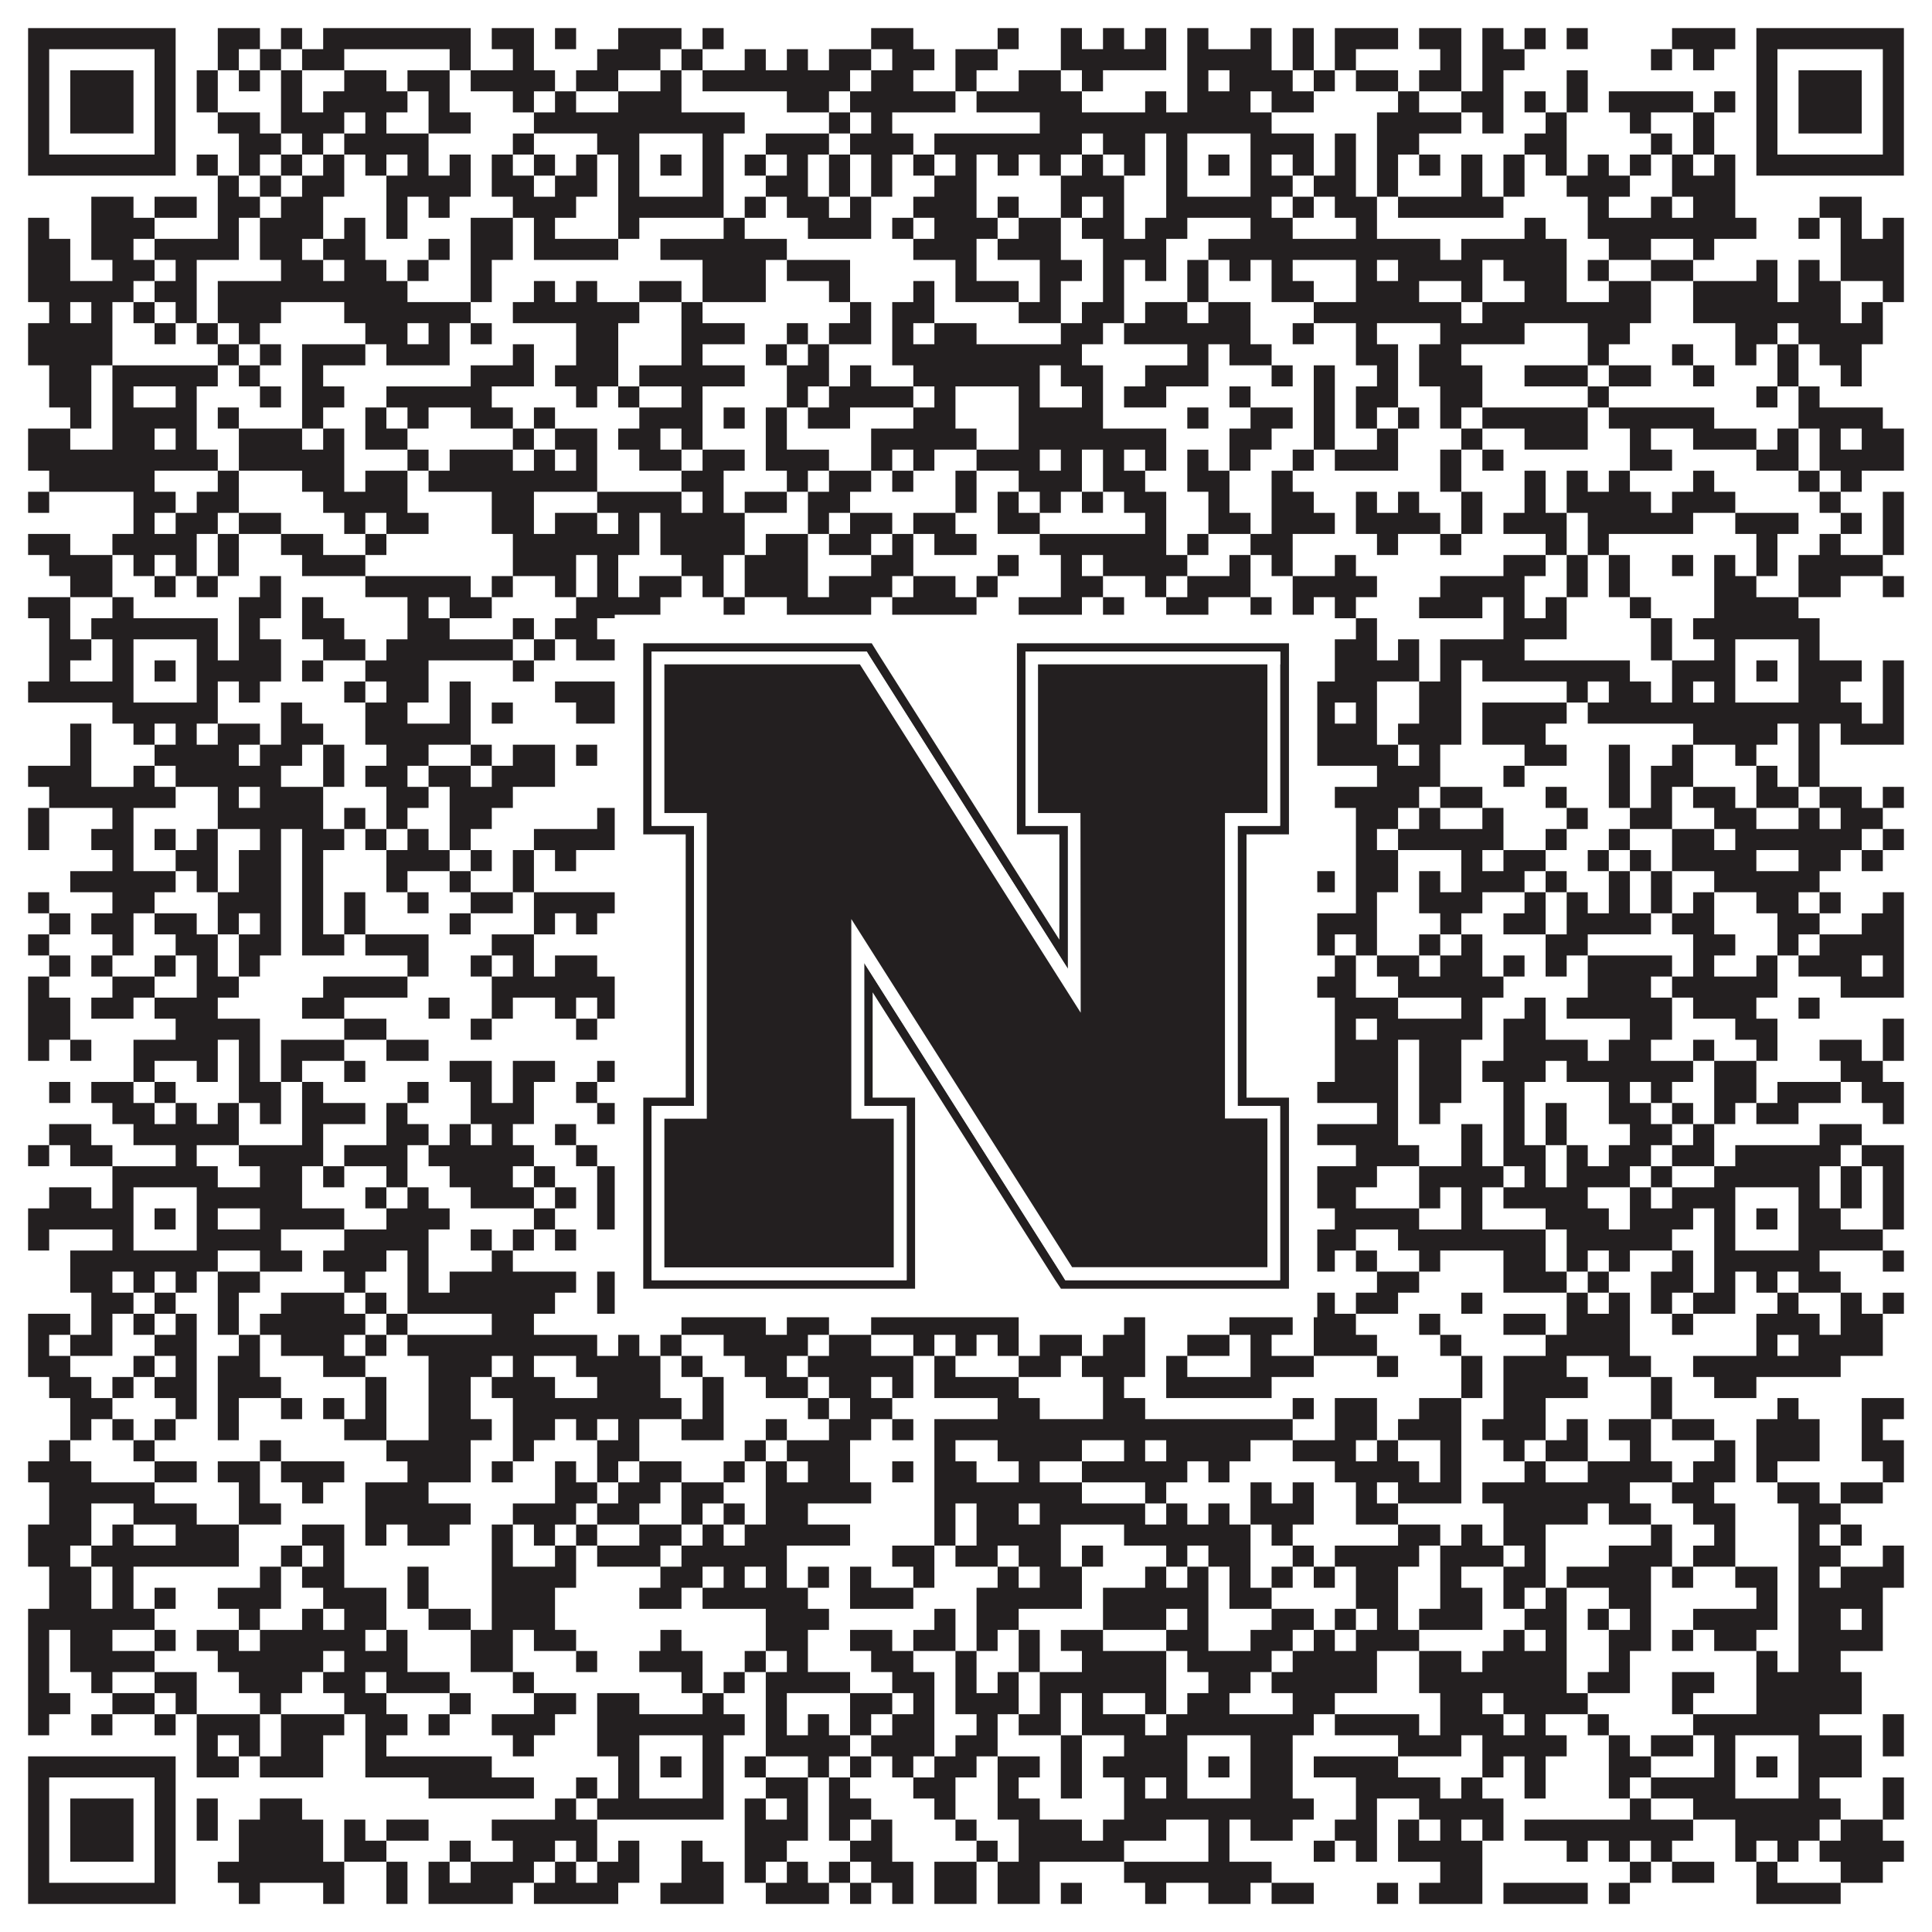 <?xml version="1.0"?>
<svg xmlns="http://www.w3.org/2000/svg" xmlns:xlink="http://www.w3.org/1999/xlink" version="1.1" width="1100px" height="1100px" viewBox="0 0 1100 1100"><rect x="0" y="0" width="1100" height="1100" fill="#ffffff" fill-opacity="1"/><path fill="#231f20" fill-opacity="1" d="M16,16L100,16L100,28L16,28ZM124,16L148,16L148,28L124,28ZM160,16L172,16L172,28L160,28ZM184,16L268,16L268,28L184,28ZM280,16L304,16L304,28L280,28ZM316,16L328,16L328,28L316,28ZM352,16L388,16L388,28L352,28ZM400,16L412,16L412,28L400,28ZM496,16L520,16L520,28L496,28ZM568,16L580,16L580,28L568,28ZM604,16L616,16L616,28L604,28ZM628,16L640,16L640,28L628,28ZM652,16L664,16L664,28L652,28ZM676,16L688,16L688,28L676,28ZM712,16L724,16L724,28L712,28ZM736,16L748,16L748,28L736,28ZM760,16L796,16L796,28L760,28ZM808,16L832,16L832,28L808,28ZM844,16L856,16L856,28L844,28ZM868,16L880,16L880,28L868,28ZM892,16L904,16L904,28L892,28ZM952,16L988,16L988,28L952,28ZM1000,16L1084,16L1084,28L1000,28ZM16,28L28,28L28,40L16,40ZM88,28L100,28L100,40L88,40ZM124,28L136,28L136,40L124,40ZM148,28L160,28L160,40L148,40ZM172,28L196,28L196,40L172,40ZM256,28L268,28L268,40L256,40ZM292,28L304,28L304,40L292,40ZM340,28L376,28L376,40L340,40ZM388,28L400,28L400,40L388,40ZM424,28L436,28L436,40L424,40ZM448,28L460,28L460,40L448,40ZM472,28L496,28L496,40L472,40ZM508,28L532,28L532,40L508,40ZM544,28L568,28L568,40L544,40ZM604,28L664,28L664,40L604,40ZM676,28L724,28L724,40L676,40ZM736,28L748,28L748,40L736,40ZM760,28L772,28L772,40L760,40ZM820,28L832,28L832,40L820,40ZM844,28L868,28L868,40L844,40ZM940,28L952,28L952,40L940,40ZM964,28L976,28L976,40L964,40ZM1000,28L1012,28L1012,40L1000,40ZM1072,28L1084,28L1084,40L1072,40ZM16,40L28,40L28,52L16,52ZM40,40L76,40L76,52L40,52ZM88,40L100,40L100,52L88,52ZM112,40L124,40L124,52L112,52ZM136,40L148,40L148,52L136,52ZM160,40L172,40L172,52L160,52ZM196,40L220,40L220,52L196,52ZM232,40L256,40L256,52L232,52ZM268,40L316,40L316,52L268,52ZM328,40L352,40L352,52L328,52ZM376,40L388,40L388,52L376,52ZM400,40L484,40L484,52L400,52ZM496,40L520,40L520,52L496,52ZM544,40L556,40L556,52L544,52ZM580,40L604,40L604,52L580,52ZM616,40L628,40L628,52L616,52ZM676,40L688,40L688,52L676,52ZM700,40L736,40L736,52L700,52ZM748,40L760,40L760,52L748,52ZM772,40L796,40L796,52L772,52ZM808,40L832,40L832,52L808,52ZM844,40L856,40L856,52L844,52ZM892,40L904,40L904,52L892,52ZM1000,40L1012,40L1012,52L1000,52ZM1024,40L1060,40L1060,52L1024,52ZM1072,40L1084,40L1084,52L1072,52ZM16,52L28,52L28,64L16,64ZM40,52L76,52L76,64L40,64ZM88,52L100,52L100,64L88,64ZM112,52L124,52L124,64L112,64ZM160,52L172,52L172,64L160,64ZM184,52L232,52L232,64L184,64ZM244,52L256,52L256,64L244,64ZM292,52L304,52L304,64L292,64ZM316,52L328,52L328,64L316,64ZM352,52L388,52L388,64L352,64ZM448,52L472,52L472,64L448,64ZM484,52L544,52L544,64L484,64ZM556,52L616,52L616,64L556,64ZM652,52L664,52L664,64L652,64ZM676,52L712,52L712,64L676,64ZM724,52L748,52L748,64L724,64ZM796,52L808,52L808,64L796,64ZM832,52L856,52L856,64L832,64ZM868,52L880,52L880,64L868,64ZM892,52L904,52L904,64L892,64ZM916,52L964,52L964,64L916,64ZM976,52L988,52L988,64L976,64ZM1000,52L1012,52L1012,64L1000,64ZM1024,52L1060,52L1060,64L1024,64ZM1072,52L1084,52L1084,64L1072,64ZM16,64L28,64L28,76L16,76ZM40,64L76,64L76,76L40,76ZM88,64L100,64L100,76L88,76ZM124,64L148,64L148,76L124,76ZM160,64L196,64L196,76L160,76ZM208,64L220,64L220,76L208,76ZM244,64L268,64L268,76L244,76ZM304,64L424,64L424,76L304,76ZM472,64L484,64L484,76L472,76ZM496,64L508,64L508,76L496,76ZM592,64L724,64L724,76L592,76ZM784,64L832,64L832,76L784,76ZM844,64L856,64L856,76L844,76ZM880,64L892,64L892,76L880,76ZM928,64L940,64L940,76L928,76ZM964,64L976,64L976,76L964,76ZM1000,64L1012,64L1012,76L1000,76ZM1024,64L1060,64L1060,76L1024,76ZM1072,64L1084,64L1084,76L1072,76ZM16,76L28,76L28,88L16,88ZM88,76L100,76L100,88L88,88ZM136,76L160,76L160,88L136,88ZM172,76L184,76L184,88L172,88ZM196,76L244,76L244,88L196,88ZM292,76L304,76L304,88L292,88ZM340,76L364,76L364,88L340,88ZM400,76L412,76L412,88L400,88ZM436,76L472,76L472,88L436,88ZM484,76L520,76L520,88L484,88ZM532,76L616,76L616,88L532,88ZM628,76L652,76L652,88L628,88ZM664,76L676,76L676,88L664,88ZM712,76L748,76L748,88L712,88ZM760,76L772,76L772,88L760,88ZM784,76L808,76L808,88L784,88ZM868,76L892,76L892,88L868,88ZM940,76L952,76L952,88L940,88ZM964,76L976,76L976,88L964,88ZM1000,76L1012,76L1012,88L1000,88ZM1072,76L1084,76L1084,88L1072,88ZM16,88L100,88L100,100L16,100ZM112,88L124,88L124,100L112,100ZM136,88L148,88L148,100L136,100ZM160,88L172,88L172,100L160,100ZM184,88L196,88L196,100L184,100ZM208,88L220,88L220,100L208,100ZM232,88L244,88L244,100L232,100ZM256,88L268,88L268,100L256,100ZM280,88L292,88L292,100L280,100ZM304,88L316,88L316,100L304,100ZM328,88L340,88L340,100L328,100ZM352,88L364,88L364,100L352,100ZM376,88L388,88L388,100L376,100ZM400,88L412,88L412,100L400,100ZM424,88L436,88L436,100L424,100ZM448,88L460,88L460,100L448,100ZM472,88L484,88L484,100L472,100ZM496,88L508,88L508,100L496,100ZM520,88L532,88L532,100L520,100ZM544,88L556,88L556,100L544,100ZM568,88L580,88L580,100L568,100ZM592,88L604,88L604,100L592,100ZM616,88L628,88L628,100L616,100ZM640,88L652,88L652,100L640,100ZM664,88L676,88L676,100L664,100ZM688,88L700,88L700,100L688,100ZM712,88L724,88L724,100L712,100ZM736,88L748,88L748,100L736,100ZM760,88L772,88L772,100L760,100ZM784,88L796,88L796,100L784,100ZM808,88L820,88L820,100L808,100ZM832,88L844,88L844,100L832,100ZM856,88L868,88L868,100L856,100ZM880,88L892,88L892,100L880,100ZM904,88L916,88L916,100L904,100ZM928,88L940,88L940,100L928,100ZM952,88L964,88L964,100L952,100ZM976,88L988,88L988,100L976,100ZM1000,88L1084,88L1084,100L1000,100ZM124,100L136,100L136,112L124,112ZM148,100L160,100L160,112L148,112ZM172,100L196,100L196,112L172,112ZM220,100L268,100L268,112L220,112ZM280,100L304,100L304,112L280,112ZM316,100L340,100L340,112L316,112ZM352,100L364,100L364,112L352,112ZM400,100L412,100L412,112L400,112ZM436,100L460,100L460,112L436,112ZM472,100L484,100L484,112L472,112ZM496,100L508,100L508,112L496,112ZM532,100L556,100L556,112L532,112ZM604,100L640,100L640,112L604,112ZM664,100L676,100L676,112L664,112ZM712,100L736,100L736,112L712,112ZM748,100L772,100L772,112L748,112ZM784,100L796,100L796,112L784,112ZM832,100L844,100L844,112L832,112ZM856,100L868,100L868,112L856,112ZM892,100L928,100L928,112L892,112ZM952,100L988,100L988,112L952,112ZM52,112L76,112L76,124L52,124ZM88,112L112,112L112,124L88,124ZM124,112L148,112L148,124L124,124ZM160,112L184,112L184,124L160,124ZM220,112L232,112L232,124L220,124ZM244,112L256,112L256,124L244,124ZM292,112L328,112L328,124L292,124ZM352,112L412,112L412,124L352,124ZM424,112L436,112L436,124L424,124ZM448,112L472,112L472,124L448,124ZM484,112L496,112L496,124L484,124ZM520,112L556,112L556,124L520,124ZM568,112L580,112L580,124L568,124ZM604,112L616,112L616,124L604,124ZM628,112L640,112L640,124L628,124ZM664,112L724,112L724,124L664,124ZM736,112L748,112L748,124L736,124ZM760,112L784,112L784,124L760,124ZM796,112L856,112L856,124L796,124ZM904,112L916,112L916,124L904,124ZM940,112L952,112L952,124L940,124ZM964,112L988,112L988,124L964,124ZM1036,112L1060,112L1060,124L1036,124ZM16,124L28,124L28,136L16,136ZM52,124L88,124L88,136L52,136ZM124,124L136,124L136,136L124,136ZM148,124L184,124L184,136L148,136ZM196,124L208,124L208,136L196,136ZM220,124L232,124L232,136L220,136ZM268,124L292,124L292,136L268,136ZM304,124L316,124L316,136L304,136ZM352,124L364,124L364,136L352,136ZM412,124L424,124L424,136L412,136ZM460,124L496,124L496,136L460,136ZM508,124L520,124L520,136L508,136ZM532,124L568,124L568,136L532,136ZM580,124L604,124L604,136L580,136ZM616,124L640,124L640,136L616,136ZM652,124L676,124L676,136L652,136ZM712,124L736,124L736,136L712,136ZM772,124L784,124L784,136L772,136ZM868,124L880,124L880,136L868,136ZM904,124L1000,124L1000,136L904,136ZM1024,124L1036,124L1036,136L1024,136ZM1048,124L1060,124L1060,136L1048,136ZM1072,124L1084,124L1084,136L1072,136ZM16,136L40,136L40,148L16,148ZM52,136L76,136L76,148L52,148ZM88,136L136,136L136,148L88,148ZM148,136L172,136L172,148L148,148ZM184,136L208,136L208,148L184,148ZM244,136L256,136L256,148L244,148ZM268,136L292,136L292,148L268,148ZM304,136L352,136L352,148L304,148ZM376,136L448,136L448,148L376,148ZM520,136L556,136L556,148L520,148ZM568,136L604,136L604,148L568,148ZM628,136L664,136L664,148L628,148ZM688,136L820,136L820,148L688,148ZM832,136L892,136L892,148L832,148ZM916,136L940,136L940,148L916,148ZM964,136L976,136L976,148L964,148ZM1048,136L1084,136L1084,148L1048,148ZM16,148L40,148L40,160L16,160ZM64,148L88,148L88,160L64,160ZM100,148L112,148L112,160L100,160ZM160,148L184,148L184,160L160,160ZM196,148L220,148L220,160L196,160ZM232,148L244,148L244,160L232,160ZM268,148L280,148L280,160L268,160ZM400,148L436,148L436,160L400,160ZM448,148L484,148L484,160L448,160ZM544,148L556,148L556,160L544,160ZM592,148L616,148L616,160L592,160ZM628,148L640,148L640,160L628,160ZM652,148L664,148L664,160L652,160ZM676,148L688,148L688,160L676,160ZM700,148L712,148L712,160L700,160ZM724,148L736,148L736,160L724,160ZM772,148L784,148L784,160L772,160ZM796,148L844,148L844,160L796,160ZM856,148L892,148L892,160L856,160ZM904,148L916,148L916,160L904,160ZM940,148L964,148L964,160L940,160ZM1000,148L1012,148L1012,160L1000,160ZM1024,148L1036,148L1036,160L1024,160ZM1048,148L1084,148L1084,160L1048,160ZM16,160L76,160L76,172L16,172ZM88,160L112,160L112,172L88,172ZM124,160L232,160L232,172L124,172ZM268,160L280,160L280,172L268,172ZM304,160L316,160L316,172L304,172ZM328,160L340,160L340,172L328,172ZM364,160L388,160L388,172L364,172ZM400,160L436,160L436,172L400,172ZM472,160L484,160L484,172L472,172ZM520,160L532,160L532,172L520,172ZM544,160L580,160L580,172L544,172ZM592,160L604,160L604,172L592,172ZM628,160L640,160L640,172L628,172ZM676,160L688,160L688,172L676,172ZM724,160L748,160L748,172L724,172ZM772,160L808,160L808,172L772,172ZM832,160L844,160L844,172L832,172ZM868,160L892,160L892,172L868,172ZM916,160L940,160L940,172L916,172ZM964,160L1012,160L1012,172L964,172ZM1024,160L1048,160L1048,172L1024,172ZM1072,160L1084,160L1084,172L1072,172ZM28,172L40,172L40,184L28,184ZM52,172L64,172L64,184L52,184ZM76,172L88,172L88,184L76,184ZM100,172L112,172L112,184L100,184ZM124,172L160,172L160,184L124,184ZM196,172L268,172L268,184L196,184ZM292,172L364,172L364,184L292,184ZM388,172L400,172L400,184L388,184ZM484,172L496,172L496,184L484,184ZM508,172L532,172L532,184L508,184ZM580,172L604,172L604,184L580,184ZM616,172L640,172L640,184L616,184ZM652,172L676,172L676,184L652,184ZM688,172L712,172L712,184L688,184ZM748,172L832,172L832,184L748,184ZM844,172L940,172L940,184L844,184ZM964,172L1048,172L1048,184L964,184ZM1060,172L1072,172L1072,184L1060,184ZM16,184L64,184L64,196L16,196ZM88,184L100,184L100,196L88,196ZM112,184L124,184L124,196L112,196ZM136,184L148,184L148,196L136,196ZM208,184L232,184L232,196L208,196ZM244,184L256,184L256,196L244,196ZM268,184L280,184L280,196L268,196ZM328,184L352,184L352,196L328,196ZM388,184L424,184L424,196L388,196ZM448,184L460,184L460,196L448,196ZM472,184L496,184L496,196L472,196ZM508,184L520,184L520,196L508,196ZM532,184L556,184L556,196L532,196ZM604,184L628,184L628,196L604,196ZM640,184L712,184L712,196L640,196ZM736,184L748,184L748,196L736,196ZM772,184L784,184L784,196L772,196ZM820,184L868,184L868,196L820,196ZM904,184L928,184L928,196L904,196ZM988,184L1012,184L1012,196L988,196ZM1024,184L1072,184L1072,196L1024,196ZM16,196L64,196L64,208L16,208ZM124,196L136,196L136,208L124,208ZM148,196L160,196L160,208L148,208ZM172,196L208,196L208,208L172,208ZM220,196L256,196L256,208L220,208ZM292,196L304,196L304,208L292,208ZM328,196L352,196L352,208L328,208ZM388,196L400,196L400,208L388,208ZM436,196L448,196L448,208L436,208ZM460,196L472,196L472,208L460,208ZM508,196L616,196L616,208L508,208ZM676,196L688,196L688,208L676,208ZM700,196L724,196L724,208L700,208ZM772,196L796,196L796,208L772,208ZM808,196L832,196L832,208L808,208ZM904,196L916,196L916,208L904,208ZM952,196L964,196L964,208L952,208ZM988,196L1000,196L1000,208L988,208ZM1012,196L1024,196L1024,208L1012,208ZM1036,196L1060,196L1060,208L1036,208ZM28,208L52,208L52,220L28,220ZM64,208L124,208L124,220L64,220ZM136,208L148,208L148,220L136,220ZM172,208L184,208L184,220L172,220ZM268,208L304,208L304,220L268,220ZM316,208L352,208L352,220L316,220ZM364,208L424,208L424,220L364,220ZM448,208L472,208L472,220L448,220ZM484,208L496,208L496,220L484,220ZM520,208L592,208L592,220L520,220ZM604,208L628,208L628,220L604,220ZM652,208L688,208L688,220L652,220ZM724,208L736,208L736,220L724,220ZM748,208L760,208L760,220L748,220ZM784,208L796,208L796,220L784,220ZM808,208L844,208L844,220L808,220ZM868,208L904,208L904,220L868,220ZM916,208L940,208L940,220L916,220ZM964,208L976,208L976,220L964,220ZM1012,208L1024,208L1024,220L1012,220ZM1048,208L1060,208L1060,220L1048,220ZM28,220L52,220L52,232L28,232ZM64,220L76,220L76,232L64,232ZM100,220L112,220L112,232L100,232ZM148,220L160,220L160,232L148,232ZM172,220L196,220L196,232L172,232ZM220,220L280,220L280,232L220,232ZM328,220L340,220L340,232L328,232ZM352,220L364,220L364,232L352,232ZM388,220L400,220L400,232L388,232ZM448,220L460,220L460,232L448,232ZM472,220L520,220L520,232L472,232ZM532,220L544,220L544,232L532,232ZM580,220L592,220L592,232L580,232ZM616,220L628,220L628,232L616,232ZM640,220L664,220L664,232L640,232ZM700,220L712,220L712,232L700,232ZM748,220L760,220L760,232L748,232ZM772,220L796,220L796,232L772,232ZM820,220L844,220L844,232L820,232ZM904,220L916,220L916,232L904,232ZM1000,220L1012,220L1012,232L1000,232ZM1024,220L1036,220L1036,232L1024,232ZM40,232L52,232L52,244L40,244ZM64,232L112,232L112,244L64,244ZM124,232L136,232L136,244L124,244ZM172,232L184,232L184,244L172,244ZM208,232L220,232L220,244L208,244ZM232,232L244,232L244,244L232,244ZM268,232L292,232L292,244L268,244ZM304,232L316,232L316,244L304,244ZM364,232L400,232L400,244L364,244ZM412,232L424,232L424,244L412,244ZM436,232L448,232L448,244L436,244ZM460,232L484,232L484,244L460,244ZM520,232L544,232L544,244L520,244ZM580,232L628,232L628,244L580,244ZM676,232L688,232L688,244L676,244ZM712,232L736,232L736,244L712,244ZM748,232L760,232L760,244L748,244ZM772,232L784,232L784,244L772,244ZM796,232L808,232L808,244L796,244ZM820,232L832,232L832,244L820,244ZM844,232L904,232L904,244L844,244ZM916,232L976,232L976,244L916,244ZM1024,232L1072,232L1072,244L1024,244ZM16,244L40,244L40,256L16,256ZM64,244L88,244L88,256L64,256ZM100,244L112,244L112,256L100,256ZM136,244L172,244L172,256L136,256ZM184,244L196,244L196,256L184,256ZM208,244L232,244L232,256L208,256ZM292,244L304,244L304,256L292,256ZM316,244L340,244L340,256L316,256ZM352,244L376,244L376,256L352,256ZM388,244L400,244L400,256L388,256ZM436,244L448,244L448,256L436,256ZM496,244L556,244L556,256L496,256ZM580,244L664,244L664,256L580,256ZM700,244L724,244L724,256L700,256ZM748,244L760,244L760,256L748,256ZM784,244L796,244L796,256L784,256ZM832,244L844,244L844,256L832,256ZM868,244L904,244L904,256L868,256ZM928,244L940,244L940,256L928,256ZM964,244L1000,244L1000,256L964,256ZM1012,244L1024,244L1024,256L1012,256ZM1036,244L1048,244L1048,256L1036,256ZM1060,244L1084,244L1084,256L1060,256ZM16,256L124,256L124,268L16,268ZM136,256L196,256L196,268L136,268ZM232,256L244,256L244,268L232,268ZM256,256L292,256L292,268L256,268ZM304,256L316,256L316,268L304,268ZM328,256L340,256L340,268L328,268ZM364,256L388,256L388,268L364,268ZM400,256L424,256L424,268L400,268ZM436,256L472,256L472,268L436,268ZM496,256L508,256L508,268L496,268ZM520,256L532,256L532,268L520,268ZM556,256L592,256L592,268L556,268ZM604,256L616,256L616,268L604,268ZM628,256L640,256L640,268L628,268ZM652,256L664,256L664,268L652,268ZM676,256L688,256L688,268L676,268ZM700,256L712,256L712,268L700,268ZM736,256L748,256L748,268L736,268ZM760,256L796,256L796,268L760,268ZM820,256L832,256L832,268L820,268ZM844,256L856,256L856,268L844,268ZM928,256L952,256L952,268L928,268ZM1000,256L1024,256L1024,268L1000,268ZM1036,256L1084,256L1084,268L1036,268ZM28,268L88,268L88,280L28,280ZM124,268L136,268L136,280L124,280ZM172,268L196,268L196,280L172,280ZM208,268L232,268L232,280L208,280ZM244,268L340,268L340,280L244,280ZM388,268L412,268L412,280L388,280ZM448,268L460,268L460,280L448,280ZM472,268L496,268L496,280L472,280ZM508,268L520,268L520,280L508,280ZM544,268L556,268L556,280L544,280ZM580,268L616,268L616,280L580,280ZM628,268L652,268L652,280L628,280ZM676,268L700,268L700,280L676,280ZM724,268L736,268L736,280L724,280ZM820,268L832,268L832,280L820,280ZM868,268L880,268L880,280L868,280ZM892,268L904,268L904,280L892,280ZM916,268L928,268L928,280L916,280ZM964,268L976,268L976,280L964,280ZM1024,268L1036,268L1036,280L1024,280ZM1048,268L1060,268L1060,280L1048,280ZM16,280L28,280L28,292L16,292ZM76,280L100,280L100,292L76,292ZM112,280L136,280L136,292L112,292ZM184,280L232,280L232,292L184,292ZM280,280L304,280L304,292L280,292ZM340,280L388,280L388,292L340,292ZM400,280L412,280L412,292L400,292ZM424,280L448,280L448,292L424,292ZM460,280L484,280L484,292L460,292ZM544,280L556,280L556,292L544,292ZM568,280L580,280L580,292L568,292ZM592,280L604,280L604,292L592,292ZM616,280L628,280L628,292L616,292ZM640,280L664,280L664,292L640,292ZM688,280L700,280L700,292L688,292ZM724,280L748,280L748,292L724,292ZM772,280L784,280L784,292L772,292ZM796,280L808,280L808,292L796,292ZM832,280L844,280L844,292L832,292ZM868,280L880,280L880,292L868,292ZM892,280L940,280L940,292L892,292ZM952,280L988,280L988,292L952,292ZM1036,280L1048,280L1048,292L1036,292ZM1072,280L1084,280L1084,292L1072,292ZM76,292L88,292L88,304L76,304ZM100,292L124,292L124,304L100,304ZM136,292L160,292L160,304L136,304ZM196,292L208,292L208,304L196,304ZM220,292L244,292L244,304L220,304ZM280,292L304,292L304,304L280,304ZM316,292L340,292L340,304L316,304ZM352,292L364,292L364,304L352,304ZM376,292L424,292L424,304L376,304ZM460,292L472,292L472,304L460,304ZM484,292L508,292L508,304L484,304ZM520,292L544,292L544,304L520,304ZM568,292L592,292L592,304L568,304ZM652,292L664,292L664,304L652,304ZM688,292L712,292L712,304L688,304ZM724,292L760,292L760,304L724,304ZM772,292L820,292L820,304L772,304ZM832,292L844,292L844,304L832,304ZM856,292L892,292L892,304L856,304ZM904,292L964,292L964,304L904,304ZM988,292L1024,292L1024,304L988,304ZM1048,292L1060,292L1060,304L1048,304ZM1072,292L1084,292L1084,304L1072,304ZM16,304L40,304L40,316L16,316ZM64,304L112,304L112,316L64,316ZM124,304L136,304L136,316L124,316ZM160,304L184,304L184,316L160,316ZM208,304L220,304L220,316L208,316ZM292,304L364,304L364,316L292,316ZM376,304L424,304L424,316L376,316ZM436,304L460,304L460,316L436,316ZM472,304L496,304L496,316L472,316ZM508,304L520,304L520,316L508,316ZM532,304L556,304L556,316L532,316ZM592,304L664,304L664,316L592,316ZM676,304L688,304L688,316L676,316ZM712,304L736,304L736,316L712,316ZM784,304L796,304L796,316L784,316ZM820,304L832,304L832,316L820,316ZM880,304L892,304L892,316L880,316ZM904,304L916,304L916,316L904,316ZM1000,304L1012,304L1012,316L1000,316ZM1036,304L1048,304L1048,316L1036,316ZM1072,304L1084,304L1084,316L1072,316ZM28,316L64,316L64,328L28,328ZM76,316L88,316L88,328L76,328ZM100,316L112,316L112,328L100,328ZM124,316L136,316L136,328L124,328ZM172,316L208,316L208,328L172,328ZM292,316L328,316L328,328L292,328ZM340,316L352,316L352,328L340,328ZM388,316L412,316L412,328L388,328ZM424,316L460,316L460,328L424,328ZM496,316L520,316L520,328L496,328ZM568,316L580,316L580,328L568,328ZM604,316L616,316L616,328L604,328ZM628,316L676,316L676,328L628,328ZM700,316L712,316L712,328L700,328ZM724,316L736,316L736,328L724,328ZM760,316L772,316L772,328L760,328ZM856,316L880,316L880,328L856,328ZM892,316L904,316L904,328L892,328ZM916,316L928,316L928,328L916,328ZM952,316L964,316L964,328L952,328ZM976,316L988,316L988,328L976,328ZM1000,316L1012,316L1012,328L1000,328ZM1024,316L1072,316L1072,328L1024,328ZM40,328L64,328L64,340L40,340ZM88,328L100,328L100,340L88,340ZM112,328L124,328L124,340L112,340ZM148,328L160,328L160,340L148,340ZM208,328L268,328L268,340L208,340ZM280,328L292,328L292,340L280,340ZM316,328L328,328L328,340L316,340ZM340,328L352,328L352,340L340,340ZM364,328L388,328L388,340L364,340ZM400,328L412,328L412,340L400,340ZM424,328L460,328L460,340L424,340ZM472,328L508,328L508,340L472,340ZM520,328L544,328L544,340L520,340ZM556,328L568,328L568,340L556,340ZM604,328L628,328L628,340L604,340ZM652,328L664,328L664,340L652,340ZM676,328L712,328L712,340L676,340ZM736,328L784,328L784,340L736,340ZM820,328L868,328L868,340L820,340ZM892,328L904,328L904,340L892,340ZM916,328L928,328L928,340L916,340ZM976,328L1000,328L1000,340L976,340ZM1024,328L1048,328L1048,340L1024,340ZM1072,328L1084,328L1084,340L1072,340ZM16,340L40,340L40,352L16,352ZM64,340L76,340L76,352L64,352ZM136,340L160,340L160,352L136,352ZM172,340L184,340L184,352L172,352ZM232,340L244,340L244,352L232,352ZM256,340L280,340L280,352L256,352ZM328,340L376,340L376,352L328,352ZM412,340L424,340L424,352L412,352ZM448,340L496,340L496,352L448,352ZM508,340L556,340L556,352L508,352ZM580,340L616,340L616,352L580,352ZM628,340L640,340L640,352L628,352ZM664,340L688,340L688,352L664,352ZM712,340L724,340L724,352L712,352ZM736,340L748,340L748,352L736,352ZM760,340L772,340L772,352L760,352ZM808,340L844,340L844,352L808,352ZM856,340L868,340L868,352L856,352ZM880,340L892,340L892,352L880,352ZM928,340L940,340L940,352L928,352ZM976,340L1024,340L1024,352L976,352ZM28,352L40,352L40,364L28,364ZM52,352L124,352L124,364L52,364ZM136,352L148,352L148,364L136,364ZM172,352L196,352L196,364L172,364ZM232,352L256,352L256,364L232,364ZM292,352L304,352L304,364L292,364ZM316,352L340,352L340,364L316,364ZM352,352L412,352L412,364L352,364ZM448,352L460,352L460,364L448,364ZM472,352L484,352L484,364L472,364ZM496,352L508,352L508,364L496,364ZM520,352L532,352L532,364L520,364ZM556,352L568,352L568,364L556,364ZM580,352L616,352L616,364L580,364ZM664,352L748,352L748,364L664,364ZM772,352L784,352L784,364L772,364ZM856,352L892,352L892,364L856,364ZM940,352L952,352L952,364L940,364ZM964,352L1036,352L1036,364L964,364ZM28,364L52,364L52,376L28,376ZM64,364L76,364L76,376L64,376ZM112,364L124,364L124,376L112,376ZM136,364L160,364L160,376L136,376ZM184,364L208,364L208,376L184,376ZM220,364L292,364L292,376L220,376ZM304,364L316,364L316,376L304,376ZM328,364L364,364L364,376L328,376ZM400,364L448,364L448,376L400,376ZM472,364L496,364L496,376L472,376ZM520,364L544,364L544,376L520,376ZM556,364L568,364L568,376L556,376ZM580,364L652,364L652,376L580,376ZM664,364L676,364L676,376L664,376ZM712,364L736,364L736,376L712,376ZM760,364L784,364L784,376L760,376ZM796,364L808,364L808,376L796,376ZM820,364L868,364L868,376L820,376ZM940,364L952,364L952,376L940,376ZM976,364L988,364L988,376L976,376ZM1024,364L1036,364L1036,376L1024,376ZM28,376L40,376L40,388L28,388ZM64,376L76,376L76,388L64,388ZM88,376L100,376L100,388L88,388ZM112,376L160,376L160,388L112,388ZM172,376L184,376L184,388L172,388ZM208,376L244,376L244,388L208,388ZM292,376L304,376L304,388L292,388ZM352,376L364,376L364,388L352,388ZM376,376L388,376L388,388L376,388ZM400,376L412,376L412,388L400,388ZM436,376L448,376L448,388L436,388ZM472,376L484,376L484,388L472,388ZM532,376L544,376L544,388L532,388ZM556,376L604,376L604,388L556,388ZM664,376L676,376L676,388L664,388ZM688,376L700,376L700,388L688,388ZM712,376L736,376L736,388L712,388ZM760,376L808,376L808,388L760,388ZM820,376L832,376L832,388L820,388ZM844,376L928,376L928,388L844,388ZM952,376L988,376L988,388L952,388ZM1000,376L1012,376L1012,388L1000,388ZM1024,376L1060,376L1060,388L1024,388ZM1072,376L1084,376L1084,388L1072,388ZM16,388L76,388L76,400L16,400ZM112,388L124,388L124,400L112,400ZM136,388L148,388L148,400L136,400ZM196,388L208,388L208,400L196,400ZM220,388L244,388L244,400L220,400ZM256,388L268,388L268,400L256,400ZM316,388L364,388L364,400L316,400ZM400,388L412,388L412,400L400,400ZM424,388L436,388L436,400L424,400ZM460,388L472,388L472,400L460,400ZM484,388L496,388L496,400L484,400ZM520,388L532,388L532,400L520,400ZM544,388L568,388L568,400L544,400ZM580,388L592,388L592,400L580,400ZM604,388L676,388L676,400L604,400ZM712,388L724,388L724,400L712,400ZM736,388L784,388L784,400L736,400ZM808,388L832,388L832,400L808,400ZM892,388L904,388L904,400L892,400ZM916,388L940,388L940,400L916,400ZM952,388L964,388L964,400L952,400ZM976,388L988,388L988,400L976,400ZM1024,388L1048,388L1048,400L1024,400ZM1072,388L1084,388L1084,400L1072,400ZM64,400L124,400L124,412L64,412ZM160,400L172,400L172,412L160,412ZM208,400L232,400L232,412L208,412ZM256,400L268,400L268,412L256,412ZM280,400L292,400L292,412L280,412ZM328,400L412,400L412,412L328,412ZM436,400L448,400L448,412L436,412ZM472,400L484,400L484,412L472,412ZM496,400L532,400L532,412L496,412ZM544,400L568,400L568,412L544,412ZM580,400L604,400L604,412L580,412ZM616,400L652,400L652,412L616,412ZM664,400L736,400L736,412L664,412ZM748,400L760,400L760,412L748,412ZM772,400L784,400L784,412L772,412ZM808,400L832,400L832,412L808,412ZM844,400L892,400L892,412L844,412ZM904,400L1060,400L1060,412L904,412ZM1072,400L1084,400L1084,412L1072,412ZM40,412L52,412L52,424L40,424ZM76,412L88,412L88,424L76,424ZM100,412L112,412L112,424L100,424ZM124,412L148,412L148,424L124,424ZM160,412L184,412L184,424L160,424ZM208,412L268,412L268,424L208,424ZM352,412L376,412L376,424L352,424ZM388,412L412,412L412,424L388,424ZM424,412L436,412L436,424L424,424ZM448,412L472,412L472,424L448,424ZM496,412L508,412L508,424L496,424ZM520,412L532,412L532,424L520,424ZM544,412L592,412L592,424L544,424ZM604,412L628,412L628,424L604,424ZM640,412L664,412L664,424L640,424ZM688,412L736,412L736,424L688,424ZM748,412L784,412L784,424L748,424ZM796,412L832,412L832,424L796,424ZM844,412L880,412L880,424L844,424ZM964,412L1012,412L1012,424L964,424ZM1024,412L1036,412L1036,424L1024,424ZM1048,412L1084,412L1084,424L1048,424ZM40,424L52,424L52,436L40,436ZM88,424L136,424L136,436L88,436ZM148,424L172,424L172,436L148,436ZM184,424L196,424L196,436L184,436ZM220,424L244,424L244,436L220,436ZM268,424L280,424L280,436L268,436ZM292,424L316,424L316,436L292,436ZM328,424L340,424L340,436L328,436ZM364,424L376,424L376,436L364,436ZM400,424L424,424L424,436L400,436ZM448,424L472,424L472,436L448,436ZM484,424L496,424L496,436L484,436ZM508,424L520,424L520,436L508,436ZM556,424L568,424L568,436L556,436ZM604,424L616,424L616,436L604,436ZM640,424L664,424L664,436L640,436ZM676,424L700,424L700,436L676,436ZM712,424L796,424L796,436L712,436ZM808,424L820,424L820,436L808,436ZM868,424L892,424L892,436L868,436ZM916,424L928,424L928,436L916,436ZM952,424L964,424L964,436L952,436ZM988,424L1000,424L1000,436L988,436ZM1024,424L1036,424L1036,436L1024,436ZM16,436L52,436L52,448L16,448ZM76,436L88,436L88,448L76,448ZM100,436L160,436L160,448L100,448ZM184,436L196,436L196,448L184,448ZM208,436L232,436L232,448L208,448ZM244,436L268,436L268,448L244,448ZM280,436L316,436L316,448L280,448ZM376,436L388,436L388,448L376,448ZM424,436L448,436L448,448L424,448ZM472,436L520,436L520,448L472,448ZM532,436L544,436L544,448L532,448ZM568,436L580,436L580,448L568,448ZM616,436L628,436L628,448L616,448ZM640,436L652,436L652,448L640,448ZM664,436L676,436L676,448L664,448ZM688,436L700,436L700,448L688,448ZM712,436L724,436L724,448L712,448ZM784,436L820,436L820,448L784,448ZM856,436L868,436L868,448L856,448ZM916,436L928,436L928,448L916,448ZM940,436L964,436L964,448L940,448ZM1000,436L1012,436L1012,448L1000,448ZM1024,436L1036,436L1036,448L1024,448ZM28,448L100,448L100,460L28,460ZM124,448L136,448L136,460L124,460ZM148,448L184,448L184,460L148,460ZM220,448L244,448L244,460L220,460ZM256,448L292,448L292,460L256,460ZM352,448L364,448L364,460L352,460ZM388,448L400,448L400,460L388,460ZM412,448L460,448L460,460L412,460ZM472,448L484,448L484,460L472,460ZM532,448L556,448L556,460L532,460ZM592,448L604,448L604,460L592,460ZM700,448L724,448L724,460L700,460ZM736,448L748,448L748,460L736,460ZM760,448L808,448L808,460L760,460ZM820,448L844,448L844,460L820,460ZM880,448L892,448L892,460L880,460ZM916,448L928,448L928,460L916,460ZM940,448L952,448L952,460L940,460ZM964,448L988,448L988,460L964,460ZM1000,448L1024,448L1024,460L1000,460ZM1036,448L1060,448L1060,460L1036,460ZM1072,448L1084,448L1084,460L1072,460ZM16,460L28,460L28,472L16,472ZM64,460L76,460L76,472L64,472ZM124,460L184,460L184,472L124,472ZM196,460L208,460L208,472L196,472ZM220,460L232,460L232,472L220,472ZM256,460L280,460L280,472L256,472ZM340,460L364,460L364,472L340,472ZM376,460L388,460L388,472L376,472ZM400,460L412,460L412,472L400,472ZM436,460L448,460L448,472L436,472ZM460,460L472,460L472,472L460,472ZM484,460L496,460L496,472L484,472ZM532,460L556,460L556,472L532,472ZM580,460L592,460L592,472L580,472ZM616,460L640,460L640,472L616,472ZM652,460L664,460L664,472L652,472ZM676,460L724,460L724,472L676,472ZM772,460L796,460L796,472L772,472ZM808,460L820,460L820,472L808,472ZM844,460L856,460L856,472L844,472ZM892,460L904,460L904,472L892,472ZM928,460L952,460L952,472L928,472ZM976,460L1000,460L1000,472L976,472ZM1024,460L1036,460L1036,472L1024,472ZM1048,460L1072,460L1072,472L1048,472ZM16,472L28,472L28,484L16,484ZM52,472L76,472L76,484L52,484ZM88,472L100,472L100,484L88,484ZM112,472L124,472L124,484L112,484ZM148,472L160,472L160,484L148,484ZM172,472L196,472L196,484L172,484ZM208,472L220,472L220,484L208,484ZM232,472L244,472L244,484L232,484ZM256,472L268,472L268,484L256,484ZM304,472L364,472L364,484L304,484ZM388,472L436,472L436,484L388,484ZM460,472L472,472L472,484L460,484ZM508,472L520,472L520,484L508,484ZM568,472L580,472L580,484L568,484ZM616,472L628,472L628,484L616,484ZM640,472L652,472L652,484L640,484ZM700,472L712,472L712,484L700,484ZM772,472L784,472L784,484L772,484ZM796,472L856,472L856,484L796,484ZM880,472L892,472L892,484L880,484ZM916,472L928,472L928,484L916,484ZM952,472L976,472L976,484L952,484ZM988,472L1060,472L1060,484L988,484ZM1072,472L1084,472L1084,484L1072,484ZM64,484L76,484L76,496L64,496ZM100,484L124,484L124,496L100,496ZM136,484L160,484L160,496L136,496ZM172,484L184,484L184,496L172,496ZM220,484L256,484L256,496L220,496ZM268,484L280,484L280,496L268,496ZM292,484L304,484L304,496L292,496ZM316,484L328,484L328,496L316,496ZM352,484L364,484L364,496L352,496ZM376,484L400,484L400,496L376,496ZM436,484L448,484L448,496L436,496ZM460,484L532,484L532,496L460,496ZM544,484L556,484L556,496L544,496ZM568,484L580,484L580,496L568,496ZM604,484L640,484L640,496L604,496ZM712,484L724,484L724,496L712,496ZM772,484L796,484L796,496L772,496ZM832,484L844,484L844,496L832,496ZM856,484L880,484L880,496L856,496ZM904,484L916,484L916,496L904,496ZM928,484L940,484L940,496L928,496ZM952,484L1000,484L1000,496L952,496ZM1024,484L1048,484L1048,496L1024,496ZM1060,484L1072,484L1072,496L1060,496ZM40,496L100,496L100,508L40,508ZM112,496L124,496L124,508L112,508ZM136,496L160,496L160,508L136,508ZM172,496L184,496L184,508L172,508ZM220,496L232,496L232,508L220,508ZM256,496L268,496L268,508L256,508ZM292,496L304,496L304,508L292,508ZM352,496L376,496L376,508L352,508ZM412,496L448,496L448,508L412,508ZM472,496L544,496L544,508L472,508ZM556,496L568,496L568,508L556,508ZM580,496L604,496L604,508L580,508ZM616,496L628,496L628,508L616,508ZM640,496L676,496L676,508L640,508ZM712,496L724,496L724,508L712,508ZM736,496L760,496L760,508L736,508ZM772,496L796,496L796,508L772,508ZM808,496L820,496L820,508L808,508ZM832,496L868,496L868,508L832,508ZM880,496L892,496L892,508L880,508ZM916,496L928,496L928,508L916,508ZM940,496L952,496L952,508L940,508ZM976,496L1036,496L1036,508L976,508ZM16,508L28,508L28,520L16,520ZM64,508L88,508L88,520L64,520ZM124,508L160,508L160,520L124,520ZM172,508L184,508L184,520L172,520ZM196,508L208,508L208,520L196,520ZM232,508L244,508L244,520L232,520ZM268,508L292,508L292,520L268,520ZM304,508L364,508L364,520L304,520ZM388,508L400,508L400,520L388,520ZM448,508L484,508L484,520L448,520ZM508,508L520,508L520,520L508,520ZM532,508L544,508L544,520L532,520ZM604,508L616,508L616,520L604,520ZM628,508L640,508L640,520L628,520ZM664,508L688,508L688,520L664,520ZM712,508L736,508L736,520L712,520ZM772,508L784,508L784,520L772,520ZM808,508L844,508L844,520L808,520ZM868,508L880,508L880,520L868,520ZM892,508L904,508L904,520L892,520ZM916,508L928,508L928,520L916,520ZM940,508L952,508L952,520L940,520ZM964,508L976,508L976,520L964,520ZM1000,508L1024,508L1024,520L1000,520ZM1036,508L1048,508L1048,520L1036,520ZM1072,508L1084,508L1084,520L1072,520ZM28,520L40,520L40,532L28,532ZM52,520L76,520L76,532L52,532ZM88,520L112,520L112,532L88,532ZM124,520L136,520L136,532L124,532ZM148,520L160,520L160,532L148,532ZM172,520L184,520L184,532L172,532ZM196,520L208,520L208,532L196,532ZM256,520L268,520L268,532L256,532ZM304,520L316,520L316,532L304,532ZM328,520L340,520L340,532L328,532ZM352,520L376,520L376,532L352,532ZM388,520L400,520L400,532L388,532ZM424,520L448,520L448,532L424,532ZM460,520L484,520L484,532L460,532ZM508,520L556,520L556,532L508,532ZM604,520L616,520L616,532L604,532ZM628,520L676,520L676,532L628,532ZM688,520L736,520L736,532L688,532ZM748,520L784,520L784,532L748,532ZM820,520L832,520L832,532L820,532ZM856,520L880,520L880,532L856,532ZM892,520L940,520L940,532L892,532ZM952,520L976,520L976,532L952,532ZM1012,520L1036,520L1036,532L1012,532ZM1060,520L1084,520L1084,532L1060,532ZM16,532L28,532L28,544L16,544ZM64,532L76,532L76,544L64,544ZM100,532L124,532L124,544L100,544ZM136,532L160,532L160,544L136,544ZM172,532L196,532L196,544L172,544ZM208,532L244,532L244,544L208,544ZM280,532L304,532L304,544L280,544ZM364,532L376,532L376,544L364,544ZM388,532L412,532L412,544L388,544ZM424,532L460,532L460,544L424,544ZM472,532L508,532L508,544L472,544ZM532,532L544,532L544,544L532,544ZM556,532L592,532L592,544L556,544ZM652,532L700,532L700,544L652,544ZM712,532L760,532L760,544L712,544ZM772,532L784,532L784,544L772,544ZM808,532L820,532L820,544L808,544ZM832,532L844,532L844,544L832,544ZM880,532L904,532L904,544L880,544ZM964,532L988,532L988,544L964,544ZM1012,532L1024,532L1024,544L1012,544ZM1036,532L1084,532L1084,544L1036,544ZM28,544L40,544L40,556L28,556ZM52,544L64,544L64,556L52,556ZM88,544L100,544L100,556L88,556ZM112,544L124,544L124,556L112,556ZM136,544L148,544L148,556L136,556ZM232,544L244,544L244,556L232,556ZM268,544L280,544L280,556L268,556ZM292,544L304,544L304,556L292,556ZM316,544L340,544L340,556L316,556ZM352,544L376,544L376,556L352,556ZM388,544L400,544L400,556L388,556ZM412,544L472,544L472,556L412,556ZM496,544L532,544L532,556L496,556ZM544,544L556,544L556,556L544,556ZM568,544L616,544L616,556L568,556ZM628,544L640,544L640,556L628,556ZM652,544L664,544L664,556L652,556ZM676,544L688,544L688,556L676,556ZM700,544L724,544L724,556L700,556ZM736,544L748,544L748,556L736,556ZM760,544L772,544L772,556L760,556ZM784,544L808,544L808,556L784,556ZM820,544L844,544L844,556L820,556ZM856,544L868,544L868,556L856,556ZM880,544L892,544L892,556L880,556ZM904,544L952,544L952,556L904,556ZM964,544L976,544L976,556L964,556ZM1000,544L1012,544L1012,556L1000,556ZM1024,544L1060,544L1060,556L1024,556ZM1072,544L1084,544L1084,556L1072,556ZM16,556L28,556L28,568L16,568ZM64,556L88,556L88,568L64,568ZM112,556L136,556L136,568L112,568ZM184,556L232,556L232,568L184,568ZM280,556L352,556L352,568L280,568ZM364,556L376,556L376,568L364,568ZM400,556L424,556L424,568L400,568ZM436,556L460,556L460,568L436,568ZM472,556L484,556L484,568L472,568ZM508,556L520,556L520,568L508,568ZM532,556L568,556L568,568L532,568ZM604,556L628,556L628,568L604,568ZM640,556L676,556L676,568L640,568ZM700,556L712,556L712,568L700,568ZM724,556L736,556L736,568L724,568ZM748,556L772,556L772,568L748,568ZM796,556L856,556L856,568L796,568ZM904,556L940,556L940,568L904,568ZM952,556L1012,556L1012,568L952,568ZM1048,556L1084,556L1084,568L1048,568ZM16,568L40,568L40,580L16,580ZM52,568L76,568L76,580L52,580ZM88,568L124,568L124,580L88,580ZM172,568L196,568L196,580L172,580ZM244,568L256,568L256,580L244,580ZM280,568L292,568L292,580L280,580ZM316,568L328,568L328,580L316,580ZM340,568L400,568L400,580L340,580ZM424,568L436,568L436,580L424,580ZM496,568L508,568L508,580L496,580ZM520,568L544,568L544,580L520,580ZM568,568L580,568L580,580L568,580ZM604,568L628,568L628,580L604,580ZM640,568L664,568L664,580L640,580ZM676,568L688,568L688,580L676,580ZM724,568L748,568L748,580L724,580ZM760,568L796,568L796,580L760,580ZM832,568L844,568L844,580L832,580ZM868,568L880,568L880,580L868,580ZM892,568L952,568L952,580L892,580ZM964,568L1000,568L1000,580L964,580ZM1024,568L1036,568L1036,580L1024,580ZM16,580L40,580L40,592L16,592ZM100,580L148,580L148,592L100,592ZM196,580L220,580L220,592L196,592ZM268,580L280,580L280,592L268,592ZM328,580L340,580L340,592L328,592ZM364,580L448,580L448,592L364,592ZM460,580L508,580L508,592L460,592ZM520,580L532,580L532,592L520,592ZM544,580L556,580L556,592L544,592ZM568,580L580,580L580,592L568,592ZM604,580L616,580L616,592L604,592ZM640,580L700,580L700,592L640,592ZM760,580L772,580L772,592L760,592ZM784,580L844,580L844,592L784,592ZM856,580L880,580L880,592L856,592ZM928,580L952,580L952,592L928,592ZM988,580L1012,580L1012,592L988,592ZM1072,580L1084,580L1084,592L1072,592ZM16,592L28,592L28,604L16,604ZM40,592L52,592L52,604L40,604ZM76,592L124,592L124,604L76,604ZM136,592L148,592L148,604L136,604ZM160,592L196,592L196,604L160,604ZM220,592L244,592L244,604L220,604ZM352,592L364,592L364,604L352,604ZM388,592L460,592L460,604L388,604ZM484,592L496,592L496,604L484,604ZM508,592L520,592L520,604L508,604ZM532,592L616,592L616,604L532,604ZM640,592L652,592L652,604L640,604ZM676,592L712,592L712,604L676,604ZM724,592L748,592L748,604L724,604ZM760,592L796,592L796,604L760,604ZM808,592L832,592L832,604L808,604ZM856,592L904,592L904,604L856,604ZM916,592L940,592L940,604L916,604ZM964,592L976,592L976,604L964,604ZM1000,592L1012,592L1012,604L1000,604ZM1036,592L1060,592L1060,604L1036,604ZM1072,592L1084,592L1084,604L1072,604ZM76,604L88,604L88,616L76,616ZM112,604L124,604L124,616L112,616ZM136,604L148,604L148,616L136,616ZM160,604L172,604L172,616L160,616ZM196,604L208,604L208,616L196,616ZM256,604L280,604L280,616L256,616ZM292,604L316,604L316,616L292,616ZM340,604L352,604L352,616L340,616ZM376,604L388,604L388,616L376,616ZM424,604L436,604L436,616L424,616ZM448,604L472,604L472,616L448,616ZM484,604L532,604L532,616L484,616ZM544,604L592,604L592,616L544,616ZM604,604L616,604L616,616L604,616ZM652,604L664,604L664,616L652,616ZM688,604L736,604L736,616L688,616ZM760,604L796,604L796,616L760,616ZM808,604L832,604L832,616L808,616ZM844,604L880,604L880,616L844,616ZM892,604L964,604L964,616L892,616ZM976,604L1000,604L1000,616L976,616ZM1048,604L1072,604L1072,616L1048,616ZM28,616L40,616L40,628L28,628ZM52,616L76,616L76,628L52,628ZM88,616L100,616L100,628L88,628ZM136,616L160,616L160,628L136,628ZM172,616L184,616L184,628L172,628ZM232,616L244,616L244,628L232,628ZM268,616L280,616L280,628L268,628ZM292,616L304,616L304,628L292,628ZM328,616L340,616L340,628L328,628ZM352,616L376,616L376,628L352,628ZM388,616L400,616L400,628L388,628ZM424,616L436,616L436,628L424,628ZM472,616L484,616L484,628L472,628ZM544,616L568,616L568,628L544,628ZM580,616L592,616L592,628L580,628ZM628,616L640,616L640,628L628,628ZM652,616L676,616L676,628L652,628ZM700,616L724,616L724,628L700,628ZM736,616L796,616L796,628L736,628ZM808,616L832,616L832,628L808,628ZM856,616L868,616L868,628L856,628ZM916,616L928,616L928,628L916,628ZM940,616L952,616L952,628L940,628ZM976,616L1000,616L1000,628L976,628ZM1012,616L1048,616L1048,628L1012,628ZM1060,616L1084,616L1084,628L1060,628ZM64,628L88,628L88,640L64,640ZM100,628L112,628L112,640L100,640ZM124,628L136,628L136,640L124,640ZM148,628L160,628L160,640L148,640ZM172,628L208,628L208,640L172,640ZM220,628L232,628L232,640L220,640ZM268,628L304,628L304,640L268,640ZM340,628L388,628L388,640L340,640ZM436,628L460,628L460,640L436,640ZM472,628L508,628L508,640L472,640ZM532,628L568,628L568,640L532,640ZM580,628L604,628L604,640L580,640ZM616,628L628,628L628,640L616,640ZM640,628L652,628L652,640L640,640ZM676,628L700,628L700,640L676,640ZM712,628L724,628L724,640L712,640ZM784,628L796,628L796,640L784,640ZM808,628L820,628L820,640L808,640ZM856,628L868,628L868,640L856,640ZM880,628L892,628L892,640L880,640ZM916,628L940,628L940,640L916,640ZM952,628L964,628L964,640L952,640ZM976,628L988,628L988,640L976,640ZM1000,628L1024,628L1024,640L1000,640ZM1072,628L1084,628L1084,640L1072,640ZM28,640L52,640L52,652L28,652ZM76,640L136,640L136,652L76,652ZM172,640L184,640L184,652L172,652ZM220,640L244,640L244,652L220,652ZM256,640L268,640L268,652L256,652ZM280,640L292,640L292,652L280,652ZM316,640L328,640L328,652L316,652ZM352,640L364,640L364,652L352,652ZM376,640L412,640L412,652L376,652ZM448,640L472,640L472,652L448,652ZM484,640L496,640L496,652L484,652ZM520,640L544,640L544,652L520,652ZM556,640L580,640L580,652L556,652ZM640,640L688,640L688,652L640,652ZM712,640L724,640L724,652L712,652ZM736,640L796,640L796,652L736,652ZM832,640L844,640L844,652L832,652ZM856,640L868,640L868,652L856,652ZM880,640L892,640L892,652L880,652ZM928,640L952,640L952,652L928,652ZM964,640L976,640L976,652L964,652ZM1036,640L1060,640L1060,652L1036,652ZM16,652L28,652L28,664L16,664ZM40,652L64,652L64,664L40,664ZM100,652L112,652L112,664L100,664ZM136,652L184,652L184,664L136,664ZM196,652L232,652L232,664L196,664ZM244,652L304,652L304,664L244,664ZM328,652L340,652L340,664L328,664ZM376,652L388,652L388,664L376,664ZM436,652L448,652L448,664L436,664ZM460,652L472,652L472,664L460,664ZM484,652L496,652L496,664L484,664ZM508,652L532,652L532,664L508,664ZM556,652L616,652L616,664L556,664ZM652,652L664,652L664,664L652,664ZM676,652L700,652L700,664L676,664ZM712,652L736,652L736,664L712,664ZM772,652L808,652L808,664L772,664ZM832,652L844,652L844,664L832,664ZM856,652L880,652L880,664L856,664ZM892,652L904,652L904,664L892,664ZM916,652L940,652L940,664L916,664ZM952,652L976,652L976,664L952,664ZM988,652L1048,652L1048,664L988,664ZM1060,652L1084,652L1084,664L1060,664ZM64,664L124,664L124,676L64,676ZM148,664L172,664L172,676L148,676ZM184,664L196,664L196,676L184,676ZM220,664L232,664L232,676L220,676ZM256,664L292,664L292,676L256,676ZM304,664L316,664L316,676L304,676ZM340,664L412,664L412,676L340,676ZM436,664L448,664L448,676L436,676ZM472,664L520,664L520,676L472,676ZM532,664L568,664L568,676L532,676ZM592,664L628,664L628,676L592,676ZM652,664L784,664L784,676L652,676ZM808,664L856,664L856,676L808,676ZM868,664L880,664L880,676L868,676ZM892,664L928,664L928,676L892,676ZM940,664L952,664L952,676L940,676ZM976,664L1036,664L1036,676L976,676ZM1048,664L1060,664L1060,676L1048,676ZM1072,664L1084,664L1084,676L1072,676ZM28,676L52,676L52,688L28,688ZM64,676L76,676L76,688L64,688ZM112,676L172,676L172,688L112,688ZM208,676L220,676L220,688L208,688ZM232,676L244,676L244,688L232,688ZM268,676L304,676L304,688L268,688ZM316,676L328,676L328,688L316,688ZM340,676L364,676L364,688L340,688ZM400,676L424,676L424,688L400,688ZM472,676L484,676L484,688L472,688ZM496,676L508,676L508,688L496,688ZM532,676L544,676L544,688L532,688ZM580,676L616,676L616,688L580,688ZM628,676L676,676L676,688L628,688ZM712,676L724,676L724,688L712,688ZM748,676L772,676L772,688L748,688ZM808,676L820,676L820,688L808,688ZM832,676L844,676L844,688L832,688ZM856,676L904,676L904,688L856,688ZM928,676L940,676L940,688L928,688ZM952,676L988,676L988,688L952,688ZM1024,676L1036,676L1036,688L1024,688ZM1048,676L1060,676L1060,688L1048,688ZM1072,676L1084,676L1084,688L1072,688ZM16,688L76,688L76,700L16,700ZM88,688L100,688L100,700L88,700ZM112,688L124,688L124,700L112,700ZM148,688L196,688L196,700L148,700ZM220,688L256,688L256,700L220,700ZM304,688L316,688L316,700L304,700ZM340,688L364,688L364,700L340,700ZM376,688L388,688L388,700L376,700ZM400,688L424,688L424,700L400,700ZM448,688L472,688L472,700L448,700ZM484,688L508,688L508,700L484,700ZM568,688L592,688L592,700L568,700ZM628,688L640,688L640,700L628,700ZM652,688L676,688L676,700L652,700ZM688,688L700,688L700,700L688,700ZM712,688L724,688L724,700L712,700ZM760,688L808,688L808,700L760,700ZM832,688L844,688L844,700L832,700ZM880,688L916,688L916,700L880,700ZM928,688L964,688L964,700L928,700ZM976,688L988,688L988,700L976,700ZM1000,688L1012,688L1012,700L1000,700ZM1024,688L1048,688L1048,700L1024,700ZM1072,688L1084,688L1084,700L1072,700ZM16,700L28,700L28,712L16,712ZM64,700L76,700L76,712L64,712ZM112,700L160,700L160,712L112,712ZM196,700L244,700L244,712L196,712ZM268,700L280,700L280,712L268,712ZM292,700L304,700L304,712L292,712ZM316,700L328,700L328,712L316,712ZM352,700L364,700L364,712L352,712ZM400,700L412,700L412,712L400,712ZM448,700L496,700L496,712L448,712ZM556,700L592,700L592,712L556,712ZM616,700L676,700L676,712L616,712ZM712,700L736,700L736,712L712,712ZM748,700L772,700L772,712L748,712ZM796,700L880,700L880,712L796,712ZM892,700L952,700L952,712L892,712ZM976,700L988,700L988,712L976,712ZM1024,700L1072,700L1072,712L1024,712ZM40,712L124,712L124,724L40,724ZM148,712L172,712L172,724L148,724ZM184,712L220,712L220,724L184,724ZM232,712L244,712L244,724L232,724ZM280,712L292,712L292,724L280,724ZM352,712L436,712L436,724L352,724ZM460,712L472,712L472,724L460,724ZM496,712L532,712L532,724L496,724ZM544,712L556,712L556,724L544,724ZM580,712L592,712L592,724L580,724ZM604,712L640,712L640,724L604,724ZM664,712L760,712L760,724L664,724ZM772,712L784,712L784,724L772,724ZM808,712L820,712L820,724L808,724ZM856,712L880,712L880,724L856,724ZM892,712L904,712L904,724L892,724ZM916,712L928,712L928,724L916,724ZM952,712L964,712L964,724L952,724ZM976,712L1036,712L1036,724L976,724ZM1072,712L1084,712L1084,724L1072,724ZM40,724L64,724L64,736L40,736ZM76,724L88,724L88,736L76,736ZM100,724L112,724L112,736L100,736ZM124,724L148,724L148,736L124,736ZM196,724L208,724L208,736L196,736ZM232,724L244,724L244,736L232,736ZM256,724L328,724L328,736L256,736ZM340,724L436,724L436,736L340,736ZM460,724L496,724L496,736L460,736ZM520,724L556,724L556,736L520,736ZM568,724L604,724L604,736L568,736ZM640,724L652,724L652,736L640,736ZM664,724L700,724L700,736L664,736ZM712,724L724,724L724,736L712,736ZM784,724L808,724L808,736L784,736ZM856,724L892,724L892,736L856,736ZM904,724L916,724L916,736L904,736ZM940,724L964,724L964,736L940,736ZM976,724L988,724L988,736L976,736ZM1000,724L1012,724L1012,736L1000,736ZM1024,724L1048,724L1048,736L1024,736ZM52,736L76,736L76,748L52,748ZM88,736L100,736L100,748L88,748ZM124,736L136,736L136,748L124,748ZM160,736L196,736L196,748L160,748ZM208,736L220,736L220,748L208,748ZM232,736L316,736L316,748L232,748ZM340,736L412,736L412,748L340,748ZM424,736L436,736L436,748L424,748ZM460,736L472,736L472,748L460,748ZM508,736L520,736L520,748L508,748ZM532,736L556,736L556,748L532,748ZM568,736L592,736L592,748L568,748ZM616,736L628,736L628,748L616,748ZM640,736L676,736L676,748L640,748ZM736,736L760,736L760,748L736,748ZM772,736L796,736L796,748L772,748ZM832,736L844,736L844,748L832,748ZM892,736L904,736L904,748L892,748ZM916,736L928,736L928,748L916,748ZM940,736L952,736L952,748L940,748ZM964,736L988,736L988,748L964,748ZM1012,736L1024,736L1024,748L1012,748ZM1048,736L1060,736L1060,748L1048,748ZM1072,736L1084,736L1084,748L1072,748ZM16,748L40,748L40,760L16,760ZM52,748L64,748L64,760L52,760ZM76,748L88,748L88,760L76,760ZM100,748L112,748L112,760L100,760ZM124,748L136,748L136,760L124,760ZM148,748L208,748L208,760L148,760ZM220,748L232,748L232,760L220,760ZM280,748L304,748L304,760L280,760ZM388,748L436,748L436,760L388,760ZM448,748L472,748L472,760L448,760ZM496,748L580,748L580,760L496,760ZM640,748L652,748L652,760L640,760ZM700,748L736,748L736,760L700,760ZM748,748L772,748L772,760L748,760ZM808,748L820,748L820,760L808,760ZM856,748L880,748L880,760L856,760ZM892,748L928,748L928,760L892,760ZM952,748L964,748L964,760L952,760ZM1000,748L1036,748L1036,760L1000,760ZM1048,748L1072,748L1072,760L1048,760ZM16,760L28,760L28,772L16,772ZM40,760L64,760L64,772L40,772ZM88,760L112,760L112,772L88,772ZM136,760L148,760L148,772L136,772ZM160,760L196,760L196,772L160,772ZM208,760L220,760L220,772L208,772ZM232,760L340,760L340,772L232,772ZM352,760L364,760L364,772L352,772ZM376,760L388,760L388,772L376,772ZM412,760L460,760L460,772L412,772ZM472,760L496,760L496,772L472,772ZM520,760L532,760L532,772L520,772ZM544,760L556,760L556,772L544,772ZM568,760L580,760L580,772L568,772ZM592,760L616,760L616,772L592,772ZM628,760L652,760L652,772L628,772ZM676,760L700,760L700,772L676,772ZM712,760L724,760L724,772L712,772ZM748,760L784,760L784,772L748,772ZM820,760L832,760L832,772L820,772ZM880,760L928,760L928,772L880,772ZM1000,760L1012,760L1012,772L1000,772ZM1024,760L1072,760L1072,772L1024,772ZM16,772L40,772L40,784L16,784ZM76,772L88,772L88,784L76,784ZM100,772L112,772L112,784L100,784ZM124,772L148,772L148,784L124,784ZM184,772L208,772L208,784L184,784ZM244,772L280,772L280,784L244,784ZM292,772L304,772L304,784L292,784ZM328,772L376,772L376,784L328,784ZM388,772L400,772L400,784L388,784ZM424,772L448,772L448,784L424,784ZM460,772L520,772L520,784L460,784ZM532,772L544,772L544,784L532,784ZM580,772L604,772L604,784L580,784ZM616,772L652,772L652,784L616,784ZM664,772L676,772L676,784L664,784ZM712,772L748,772L748,784L712,784ZM784,772L796,772L796,784L784,784ZM832,772L844,772L844,784L832,784ZM856,772L892,772L892,784L856,784ZM916,772L940,772L940,784L916,784ZM964,772L1048,772L1048,784L964,784ZM28,784L52,784L52,796L28,796ZM64,784L76,784L76,796L64,796ZM88,784L112,784L112,796L88,796ZM124,784L160,784L160,796L124,796ZM208,784L220,784L220,796L208,796ZM244,784L268,784L268,796L244,796ZM280,784L316,784L316,796L280,796ZM340,784L376,784L376,796L340,796ZM400,784L412,784L412,796L400,796ZM436,784L460,784L460,796L436,796ZM472,784L496,784L496,796L472,796ZM508,784L520,784L520,796L508,796ZM532,784L580,784L580,796L532,796ZM628,784L640,784L640,796L628,796ZM664,784L724,784L724,796L664,796ZM832,784L844,784L844,796L832,796ZM856,784L904,784L904,796L856,796ZM940,784L952,784L952,796L940,796ZM976,784L1000,784L1000,796L976,796ZM40,796L64,796L64,808L40,808ZM100,796L112,796L112,808L100,808ZM124,796L136,796L136,808L124,808ZM160,796L172,796L172,808L160,808ZM184,796L196,796L196,808L184,808ZM208,796L220,796L220,808L208,808ZM244,796L268,796L268,808L244,808ZM292,796L388,796L388,808L292,808ZM400,796L412,796L412,808L400,808ZM460,796L472,796L472,808L460,808ZM484,796L508,796L508,808L484,808ZM568,796L592,796L592,808L568,808ZM628,796L652,796L652,808L628,808ZM736,796L748,796L748,808L736,808ZM760,796L784,796L784,808L760,808ZM808,796L832,796L832,808L808,808ZM856,796L880,796L880,808L856,808ZM940,796L952,796L952,808L940,808ZM1012,796L1024,796L1024,808L1012,808ZM1060,796L1084,796L1084,808L1060,808ZM40,808L52,808L52,820L40,820ZM64,808L76,808L76,820L64,820ZM88,808L100,808L100,820L88,820ZM124,808L136,808L136,820L124,820ZM196,808L220,808L220,820L196,820ZM244,808L280,808L280,820L244,820ZM292,808L316,808L316,820L292,820ZM328,808L340,808L340,820L328,820ZM352,808L364,808L364,820L352,820ZM388,808L412,808L412,820L388,820ZM436,808L448,808L448,820L436,820ZM472,808L496,808L496,820L472,820ZM508,808L520,808L520,820L508,820ZM532,808L736,808L736,820L532,820ZM760,808L784,808L784,820L760,820ZM796,808L832,808L832,820L796,820ZM844,808L880,808L880,820L844,820ZM892,808L904,808L904,820L892,820ZM916,808L940,808L940,820L916,820ZM952,808L976,808L976,820L952,820ZM1000,808L1036,808L1036,820L1000,820ZM1060,808L1072,808L1072,820L1060,820ZM28,820L40,820L40,832L28,832ZM76,820L88,820L88,832L76,832ZM148,820L160,820L160,832L148,832ZM220,820L268,820L268,832L220,832ZM292,820L304,820L304,832L292,832ZM340,820L364,820L364,832L340,832ZM424,820L436,820L436,832L424,832ZM448,820L484,820L484,832L448,832ZM532,820L544,820L544,832L532,832ZM568,820L616,820L616,832L568,832ZM640,820L652,820L652,832L640,832ZM664,820L712,820L712,832L664,832ZM736,820L772,820L772,832L736,832ZM784,820L796,820L796,832L784,832ZM820,820L832,820L832,832L820,832ZM856,820L868,820L868,832L856,832ZM880,820L904,820L904,832L880,832ZM928,820L940,820L940,832L928,832ZM976,820L988,820L988,832L976,832ZM1000,820L1036,820L1036,832L1000,832ZM1060,820L1084,820L1084,832L1060,832ZM16,832L52,832L52,844L16,844ZM88,832L112,832L112,844L88,844ZM124,832L148,832L148,844L124,844ZM160,832L196,832L196,844L160,844ZM232,832L268,832L268,844L232,844ZM280,832L292,832L292,844L280,844ZM316,832L328,832L328,844L316,844ZM340,832L352,832L352,844L340,844ZM364,832L388,832L388,844L364,844ZM412,832L424,832L424,844L412,844ZM436,832L448,832L448,844L436,844ZM460,832L484,832L484,844L460,844ZM508,832L520,832L520,844L508,844ZM532,832L556,832L556,844L532,844ZM580,832L592,832L592,844L580,844ZM616,832L676,832L676,844L616,844ZM688,832L700,832L700,844L688,844ZM760,832L808,832L808,844L760,844ZM820,832L832,832L832,844L820,844ZM868,832L880,832L880,844L868,844ZM904,832L952,832L952,844L904,844ZM964,832L988,832L988,844L964,844ZM1000,832L1012,832L1012,844L1000,844ZM1072,832L1084,832L1084,844L1072,844ZM28,844L88,844L88,856L28,856ZM136,844L148,844L148,856L136,856ZM172,844L184,844L184,856L172,856ZM208,844L244,844L244,856L208,856ZM316,844L340,844L340,856L316,856ZM352,844L376,844L376,856L352,856ZM388,844L412,844L412,856L388,856ZM436,844L496,844L496,856L436,856ZM532,844L616,844L616,856L532,856ZM652,844L664,844L664,856L652,856ZM712,844L724,844L724,856L712,856ZM736,844L748,844L748,856L736,856ZM772,844L784,844L784,856L772,856ZM796,844L832,844L832,856L796,856ZM844,844L928,844L928,856L844,856ZM952,844L976,844L976,856L952,856ZM1012,844L1036,844L1036,856L1012,856ZM1048,844L1072,844L1072,856L1048,856ZM28,856L52,856L52,868L28,868ZM76,856L112,856L112,868L76,868ZM136,856L160,856L160,868L136,868ZM208,856L268,856L268,868L208,868ZM292,856L328,856L328,868L292,868ZM340,856L364,856L364,868L340,868ZM388,856L400,856L400,868L388,868ZM412,856L424,856L424,868L412,868ZM436,856L460,856L460,868L436,868ZM532,856L544,856L544,868L532,868ZM556,856L580,856L580,868L556,868ZM592,856L652,856L652,868L592,868ZM664,856L676,856L676,868L664,868ZM688,856L700,856L700,868L688,868ZM712,856L748,856L748,868L712,868ZM772,856L796,856L796,868L772,868ZM856,856L904,856L904,868L856,868ZM916,856L940,856L940,868L916,868ZM964,856L988,856L988,868L964,868ZM1024,856L1048,856L1048,868L1024,868ZM16,868L52,868L52,880L16,880ZM64,868L76,868L76,880L64,880ZM100,868L136,868L136,880L100,880ZM172,868L196,868L196,880L172,880ZM208,868L220,868L220,880L208,880ZM232,868L256,868L256,880L232,880ZM280,868L292,868L292,880L280,880ZM304,868L316,868L316,880L304,880ZM328,868L340,868L340,880L328,880ZM364,868L388,868L388,880L364,880ZM400,868L412,868L412,880L400,880ZM424,868L484,868L484,880L424,880ZM532,868L544,868L544,880L532,880ZM556,868L604,868L604,880L556,880ZM640,868L712,868L712,880L640,880ZM724,868L736,868L736,880L724,880ZM796,868L820,868L820,880L796,880ZM832,868L844,868L844,880L832,880ZM856,868L880,868L880,880L856,880ZM940,868L952,868L952,880L940,880ZM976,868L988,868L988,880L976,880ZM1024,868L1036,868L1036,880L1024,880ZM1048,868L1060,868L1060,880L1048,880ZM16,880L40,880L40,892L16,892ZM52,880L136,880L136,892L52,892ZM160,880L172,880L172,892L160,892ZM184,880L196,880L196,892L184,892ZM280,880L292,880L292,892L280,892ZM316,880L328,880L328,892L316,892ZM340,880L376,880L376,892L340,892ZM388,880L448,880L448,892L388,892ZM508,880L532,880L532,892L508,892ZM544,880L568,880L568,892L544,892ZM580,880L604,880L604,892L580,892ZM616,880L628,880L628,892L616,892ZM664,880L676,880L676,892L664,892ZM688,880L712,880L712,892L688,892ZM736,880L748,880L748,892L736,892ZM760,880L808,880L808,892L760,892ZM820,880L856,880L856,892L820,892ZM868,880L880,880L880,892L868,892ZM916,880L952,880L952,892L916,892ZM964,880L988,880L988,892L964,892ZM1024,880L1048,880L1048,892L1024,892ZM1072,880L1084,880L1084,892L1072,892ZM28,892L52,892L52,904L28,904ZM64,892L76,892L76,904L64,904ZM148,892L160,892L160,904L148,904ZM172,892L196,892L196,904L172,904ZM232,892L244,892L244,904L232,904ZM280,892L328,892L328,904L280,904ZM376,892L400,892L400,904L376,904ZM412,892L424,892L424,904L412,904ZM436,892L448,892L448,904L436,904ZM460,892L472,892L472,904L460,904ZM484,892L496,892L496,904L484,904ZM520,892L532,892L532,904L520,904ZM568,892L580,892L580,904L568,904ZM592,892L616,892L616,904L592,904ZM652,892L664,892L664,904L652,904ZM676,892L688,892L688,904L676,904ZM700,892L712,892L712,904L700,904ZM724,892L736,892L736,904L724,904ZM748,892L760,892L760,904L748,904ZM772,892L796,892L796,904L772,904ZM820,892L832,892L832,904L820,904ZM856,892L880,892L880,904L856,904ZM892,892L940,892L940,904L892,904ZM952,892L964,892L964,904L952,904ZM988,892L1012,892L1012,904L988,904ZM1024,892L1036,892L1036,904L1024,904ZM1048,892L1084,892L1084,904L1048,904ZM28,904L52,904L52,916L28,916ZM64,904L76,904L76,916L64,916ZM88,904L100,904L100,916L88,916ZM124,904L160,904L160,916L124,916ZM184,904L220,904L220,916L184,916ZM232,904L244,904L244,916L232,916ZM280,904L316,904L316,916L280,916ZM364,904L388,904L388,916L364,916ZM400,904L460,904L460,916L400,916ZM484,904L520,904L520,916L484,916ZM556,904L616,904L616,916L556,916ZM628,904L688,904L688,916L628,916ZM700,904L724,904L724,916L700,916ZM772,904L796,904L796,916L772,916ZM820,904L844,904L844,916L820,916ZM856,904L868,904L868,916L856,916ZM880,904L892,904L892,916L880,916ZM916,904L940,904L940,916L916,916ZM1000,904L1012,904L1012,916L1000,916ZM1024,904L1072,904L1072,916L1024,916ZM16,916L88,916L88,928L16,928ZM136,916L148,916L148,928L136,928ZM172,916L184,916L184,928L172,928ZM196,916L220,916L220,928L196,928ZM244,916L268,916L268,928L244,928ZM280,916L316,916L316,928L280,928ZM436,916L472,916L472,928L436,928ZM532,916L544,916L544,928L532,928ZM556,916L580,916L580,928L556,928ZM628,916L664,916L664,928L628,928ZM676,916L688,916L688,928L676,928ZM724,916L748,916L748,928L724,928ZM760,916L772,916L772,928L760,928ZM784,916L796,916L796,928L784,928ZM808,916L844,916L844,928L808,928ZM868,916L892,916L892,928L868,928ZM904,916L916,916L916,928L904,928ZM928,916L940,916L940,928L928,928ZM964,916L1012,916L1012,928L964,928ZM1024,916L1048,916L1048,928L1024,928ZM1060,916L1072,916L1072,928L1060,928ZM16,928L28,928L28,940L16,940ZM40,928L64,928L64,940L40,940ZM88,928L100,928L100,940L88,940ZM112,928L136,928L136,940L112,940ZM148,928L208,928L208,940L148,940ZM220,928L232,928L232,940L220,940ZM268,928L292,928L292,940L268,940ZM304,928L328,928L328,940L304,940ZM376,928L388,928L388,940L376,940ZM436,928L460,928L460,940L436,940ZM484,928L508,928L508,940L484,940ZM520,928L544,928L544,940L520,940ZM556,928L568,928L568,940L556,940ZM580,928L592,928L592,940L580,940ZM604,928L628,928L628,940L604,940ZM664,928L688,928L688,940L664,940ZM712,928L736,928L736,940L712,940ZM748,928L760,928L760,940L748,940ZM772,928L808,928L808,940L772,940ZM856,928L868,928L868,940L856,940ZM880,928L892,928L892,940L880,940ZM916,928L940,928L940,940L916,940ZM952,928L964,928L964,940L952,940ZM976,928L1000,928L1000,940L976,940ZM1024,928L1072,928L1072,940L1024,940ZM16,940L28,940L28,952L16,952ZM40,940L88,940L88,952L40,952ZM124,940L184,940L184,952L124,952ZM196,940L232,940L232,952L196,952ZM268,940L292,940L292,952L268,952ZM328,940L340,940L340,952L328,952ZM364,940L400,940L400,952L364,952ZM424,940L436,940L436,952L424,952ZM448,940L460,940L460,952L448,952ZM496,940L520,940L520,952L496,952ZM544,940L556,940L556,952L544,952ZM580,940L592,940L592,952L580,952ZM616,940L664,940L664,952L616,952ZM676,940L724,940L724,952L676,952ZM736,940L784,940L784,952L736,952ZM808,940L832,940L832,952L808,952ZM844,940L892,940L892,952L844,952ZM916,940L928,940L928,952L916,952ZM1000,940L1012,940L1012,952L1000,952ZM1024,940L1048,940L1048,952L1024,952ZM16,952L28,952L28,964L16,964ZM52,952L64,952L64,964L52,964ZM88,952L112,952L112,964L88,964ZM136,952L172,952L172,964L136,964ZM184,952L208,952L208,964L184,964ZM220,952L256,952L256,964L220,964ZM292,952L304,952L304,964L292,964ZM388,952L400,952L400,964L388,964ZM412,952L424,952L424,964L412,964ZM436,952L484,952L484,964L436,964ZM508,952L532,952L532,964L508,964ZM544,952L556,952L556,964L544,964ZM568,952L580,952L580,964L568,964ZM592,952L664,952L664,964L592,964ZM688,952L712,952L712,964L688,964ZM724,952L784,952L784,964L724,964ZM808,952L892,952L892,964L808,964ZM904,952L928,952L928,964L904,964ZM952,952L976,952L976,964L952,964ZM1000,952L1060,952L1060,964L1000,964ZM16,964L40,964L40,976L16,976ZM64,964L88,964L88,976L64,976ZM100,964L112,964L112,976L100,976ZM148,964L160,964L160,976L148,976ZM196,964L220,964L220,976L196,976ZM256,964L268,964L268,976L256,976ZM304,964L328,964L328,976L304,976ZM340,964L364,964L364,976L340,976ZM400,964L412,964L412,976L400,976ZM436,964L448,964L448,976L436,976ZM484,964L508,964L508,976L484,976ZM520,964L532,964L532,976L520,976ZM544,964L580,964L580,976L544,976ZM592,964L604,964L604,976L592,976ZM616,964L628,964L628,976L616,976ZM652,964L664,964L664,976L652,976ZM676,964L700,964L700,976L676,976ZM736,964L760,964L760,976L736,976ZM820,964L844,964L844,976L820,976ZM856,964L904,964L904,976L856,976ZM952,964L964,964L964,976L952,976ZM1000,964L1060,964L1060,976L1000,976ZM16,976L28,976L28,988L16,988ZM52,976L64,976L64,988L52,988ZM88,976L100,976L100,988L88,988ZM112,976L148,976L148,988L112,988ZM160,976L196,976L196,988L160,988ZM208,976L232,976L232,988L208,988ZM244,976L256,976L256,988L244,988ZM280,976L316,976L316,988L280,988ZM340,976L424,976L424,988L340,988ZM436,976L448,976L448,988L436,988ZM460,976L472,976L472,988L460,988ZM484,976L496,976L496,988L484,988ZM508,976L532,976L532,988L508,988ZM556,976L568,976L568,988L556,988ZM580,976L604,976L604,988L580,988ZM616,976L652,976L652,988L616,988ZM664,976L748,976L748,988L664,988ZM760,976L808,976L808,988L760,988ZM820,976L856,976L856,988L820,988ZM868,976L880,976L880,988L868,988ZM904,976L916,976L916,988L904,988ZM964,976L1036,976L1036,988L964,988ZM1072,976L1084,976L1084,988L1072,988ZM112,988L124,988L124,1000L112,1000ZM136,988L148,988L148,1000L136,1000ZM160,988L184,988L184,1000L160,1000ZM208,988L220,988L220,1000L208,1000ZM292,988L304,988L304,1000L292,1000ZM340,988L364,988L364,1000L340,1000ZM400,988L412,988L412,1000L400,1000ZM436,988L484,988L484,1000L436,1000ZM496,988L532,988L532,1000L496,1000ZM544,988L568,988L568,1000L544,1000ZM604,988L616,988L616,1000L604,1000ZM640,988L676,988L676,1000L640,1000ZM712,988L736,988L736,1000L712,1000ZM796,988L832,988L832,1000L796,1000ZM844,988L892,988L892,1000L844,1000ZM916,988L928,988L928,1000L916,1000ZM940,988L964,988L964,1000L940,1000ZM976,988L988,988L988,1000L976,1000ZM1024,988L1060,988L1060,1000L1024,1000ZM1072,988L1084,988L1084,1000L1072,1000ZM16,1000L100,1000L100,1012L16,1012ZM112,1000L136,1000L136,1012L112,1012ZM148,1000L184,1000L184,1012L148,1012ZM208,1000L280,1000L280,1012L208,1012ZM352,1000L364,1000L364,1012L352,1012ZM376,1000L388,1000L388,1012L376,1012ZM400,1000L412,1000L412,1012L400,1012ZM424,1000L436,1000L436,1012L424,1012ZM460,1000L472,1000L472,1012L460,1012ZM484,1000L496,1000L496,1012L484,1012ZM508,1000L520,1000L520,1012L508,1012ZM532,1000L556,1000L556,1012L532,1012ZM568,1000L592,1000L592,1012L568,1012ZM604,1000L616,1000L616,1012L604,1012ZM628,1000L676,1000L676,1012L628,1012ZM688,1000L700,1000L700,1012L688,1012ZM712,1000L736,1000L736,1012L712,1012ZM748,1000L796,1000L796,1012L748,1012ZM844,1000L856,1000L856,1012L844,1012ZM868,1000L880,1000L880,1012L868,1012ZM916,1000L940,1000L940,1012L916,1012ZM976,1000L988,1000L988,1012L976,1012ZM1000,1000L1012,1000L1012,1012L1000,1012ZM1024,1000L1060,1000L1060,1012L1024,1012ZM16,1012L28,1012L28,1024L16,1024ZM88,1012L100,1012L100,1024L88,1024ZM244,1012L304,1012L304,1024L244,1024ZM328,1012L340,1012L340,1024L328,1024ZM352,1012L364,1012L364,1024L352,1024ZM400,1012L412,1012L412,1024L400,1024ZM436,1012L460,1012L460,1024L436,1024ZM472,1012L484,1012L484,1024L472,1024ZM520,1012L544,1012L544,1024L520,1024ZM568,1012L580,1012L580,1024L568,1024ZM604,1012L616,1012L616,1024L604,1024ZM640,1012L652,1012L652,1024L640,1024ZM664,1012L676,1012L676,1024L664,1024ZM712,1012L736,1012L736,1024L712,1024ZM772,1012L820,1012L820,1024L772,1024ZM832,1012L844,1012L844,1024L832,1024ZM868,1012L880,1012L880,1024L868,1024ZM916,1012L928,1012L928,1024L916,1024ZM940,1012L988,1012L988,1024L940,1024ZM1024,1012L1036,1012L1036,1024L1024,1024ZM1072,1012L1084,1012L1084,1024L1072,1024ZM16,1024L28,1024L28,1036L16,1036ZM40,1024L76,1024L76,1036L40,1036ZM88,1024L100,1024L100,1036L88,1036ZM112,1024L124,1024L124,1036L112,1036ZM148,1024L172,1024L172,1036L148,1036ZM316,1024L328,1024L328,1036L316,1036ZM340,1024L412,1024L412,1036L340,1036ZM424,1024L436,1024L436,1036L424,1036ZM448,1024L460,1024L460,1036L448,1036ZM472,1024L496,1024L496,1036L472,1036ZM532,1024L544,1024L544,1036L532,1036ZM568,1024L592,1024L592,1036L568,1036ZM640,1024L748,1024L748,1036L640,1036ZM772,1024L784,1024L784,1036L772,1036ZM808,1024L856,1024L856,1036L808,1036ZM928,1024L940,1024L940,1036L928,1036ZM964,1024L1048,1024L1048,1036L964,1036ZM1072,1024L1084,1024L1084,1036L1072,1036ZM16,1036L28,1036L28,1048L16,1048ZM40,1036L76,1036L76,1048L40,1048ZM88,1036L100,1036L100,1048L88,1048ZM112,1036L124,1036L124,1048L112,1048ZM136,1036L184,1036L184,1048L136,1048ZM196,1036L208,1036L208,1048L196,1048ZM220,1036L244,1036L244,1048L220,1048ZM280,1036L340,1036L340,1048L280,1048ZM424,1036L460,1036L460,1048L424,1048ZM472,1036L484,1036L484,1048L472,1048ZM496,1036L508,1036L508,1048L496,1048ZM544,1036L556,1036L556,1048L544,1048ZM580,1036L616,1036L616,1048L580,1048ZM628,1036L664,1036L664,1048L628,1048ZM688,1036L700,1036L700,1048L688,1048ZM712,1036L736,1036L736,1048L712,1048ZM760,1036L784,1036L784,1048L760,1048ZM796,1036L808,1036L808,1048L796,1048ZM820,1036L832,1036L832,1048L820,1048ZM844,1036L856,1036L856,1048L844,1048ZM868,1036L964,1036L964,1048L868,1048ZM988,1036L1036,1036L1036,1048L988,1048ZM1048,1036L1072,1036L1072,1048L1048,1048ZM16,1048L28,1048L28,1060L16,1060ZM40,1048L76,1048L76,1060L40,1060ZM88,1048L100,1048L100,1060L88,1060ZM136,1048L184,1048L184,1060L136,1060ZM196,1048L220,1048L220,1060L196,1060ZM256,1048L268,1048L268,1060L256,1060ZM292,1048L316,1048L316,1060L292,1060ZM328,1048L340,1048L340,1060L328,1060ZM352,1048L364,1048L364,1060L352,1060ZM388,1048L400,1048L400,1060L388,1060ZM424,1048L448,1048L448,1060L424,1060ZM484,1048L508,1048L508,1060L484,1060ZM556,1048L568,1048L568,1060L556,1060ZM580,1048L640,1048L640,1060L580,1060ZM688,1048L700,1048L700,1060L688,1060ZM748,1048L760,1048L760,1060L748,1060ZM772,1048L784,1048L784,1060L772,1060ZM796,1048L844,1048L844,1060L796,1060ZM892,1048L904,1048L904,1060L892,1060ZM916,1048L928,1048L928,1060L916,1060ZM940,1048L952,1048L952,1060L940,1060ZM988,1048L1000,1048L1000,1060L988,1060ZM1012,1048L1024,1048L1024,1060L1012,1060ZM1036,1048L1084,1048L1084,1060L1036,1060ZM16,1060L28,1060L28,1072L16,1072ZM88,1060L100,1060L100,1072L88,1072ZM124,1060L196,1060L196,1072L124,1072ZM220,1060L232,1060L232,1072L220,1072ZM244,1060L256,1060L256,1072L244,1072ZM268,1060L304,1060L304,1072L268,1072ZM316,1060L328,1060L328,1072L316,1072ZM340,1060L364,1060L364,1072L340,1072ZM388,1060L412,1060L412,1072L388,1072ZM424,1060L436,1060L436,1072L424,1072ZM448,1060L460,1060L460,1072L448,1072ZM472,1060L484,1060L484,1072L472,1072ZM496,1060L520,1060L520,1072L496,1072ZM532,1060L556,1060L556,1072L532,1072ZM568,1060L592,1060L592,1072L568,1072ZM640,1060L724,1060L724,1072L640,1072ZM820,1060L844,1060L844,1072L820,1072ZM928,1060L940,1060L940,1072L928,1072ZM952,1060L976,1060L976,1072L952,1072ZM1000,1060L1012,1060L1012,1072L1000,1072ZM1048,1060L1072,1060L1072,1072L1048,1072ZM16,1072L100,1072L100,1084L16,1084ZM136,1072L148,1072L148,1084L136,1084ZM184,1072L196,1072L196,1084L184,1084ZM220,1072L232,1072L232,1084L220,1084ZM244,1072L292,1072L292,1084L244,1084ZM304,1072L352,1072L352,1084L304,1084ZM376,1072L412,1072L412,1084L376,1084ZM436,1072L472,1072L472,1084L436,1084ZM484,1072L496,1072L496,1084L484,1084ZM508,1072L520,1072L520,1084L508,1084ZM532,1072L556,1072L556,1084L532,1084ZM568,1072L592,1072L592,1084L568,1084ZM604,1072L616,1072L616,1084L604,1084ZM652,1072L664,1072L664,1084L652,1084ZM688,1072L712,1072L712,1084L688,1084ZM724,1072L748,1072L748,1084L724,1084ZM784,1072L796,1072L796,1084L784,1084ZM808,1072L844,1072L844,1084L808,1084ZM856,1072L904,1072L904,1084L856,1084ZM916,1072L928,1072L928,1084L916,1084ZM1000,1072L1048,1072L1048,1084L1000,1084Z"/>
<svg x="350" y="350" width="400" height="400" version="1.1" xmlns="http://www.w3.org/2000/svg" xmlns:xlink="http://www.w3.org/1999/xlink"
	 viewBox="0 0 302.9 302.9" style="enable-background:new 0 0 302.9 302.9;" xml:space="preserve">
<style type="text/css">
	.st0{fill:#FFFFFF;}
	.st1{fill:#231F20;}
</style>
<g>
	<rect class="st0" width="302.9" height="302.9"/>
</g>
<g>
	<g>
		<path class="st1" d="M281.4,12.3h-108v82.4h18.3v45.4L113.4,16.5l-2.6-4.2H12.3v82.4h18.3v113.5H12.3v82.4h117.2v-82.4h-18.3
			v-45.4l78.4,123.6l2.8,4.2h98.3v-82.4h-18.3V94.7h18.3V12.3H281.4L281.4,12.3z M286.9,21.4V91h-18.3v120.8h18.3v75.1h-92.6
			l-1.6-2.6l-85.1-134.2v61.7h18.3v75.1H15.9v-75.1h18.3V91H15.9V15.9h92.7l1.7,2.6l85.1,134.2V91h-18.3V15.9h109.9V21.4L286.9,21.4
			z"/>
		<path class="st0" d="M281.4,15.9H177.1V91h18.3v61.7L110.2,18.5l-1.5-2.6H15.9V91h18.3v120.8H15.9v75.1h109.9v-75.1h-18.3v-61.7
			l85.1,134.2l1.6,2.6h92.6v-75.1h-18.3V91h18.3V15.9H281.4z M120.3,217.4L120.3,217.4v64.1H21.4v-64.1h18.3V85.5H21.4V21.4h84.2
			l95.2,150.1V85.5h-18.3V21.4h98.9v64.1h-18.3v131.8h18.3v64.1h-84.2L102,131.3v86.1C102,217.4,120.3,217.4,120.3,217.4z"/>
	</g>
	<path class="st1" d="M200.9,171.6L200.9,171.6L105.7,21.4H21.4v64.1h18.3v131.8H21.4v64.1h98.9v-64.1H102v-86.1l95.2,150.1h84.2
		v-64.1h-18.3V85.5h18.3V21.4h-98.9v64.1h18.3L200.9,171.6L200.9,171.6z"/>
</g>
</svg>
</svg>
